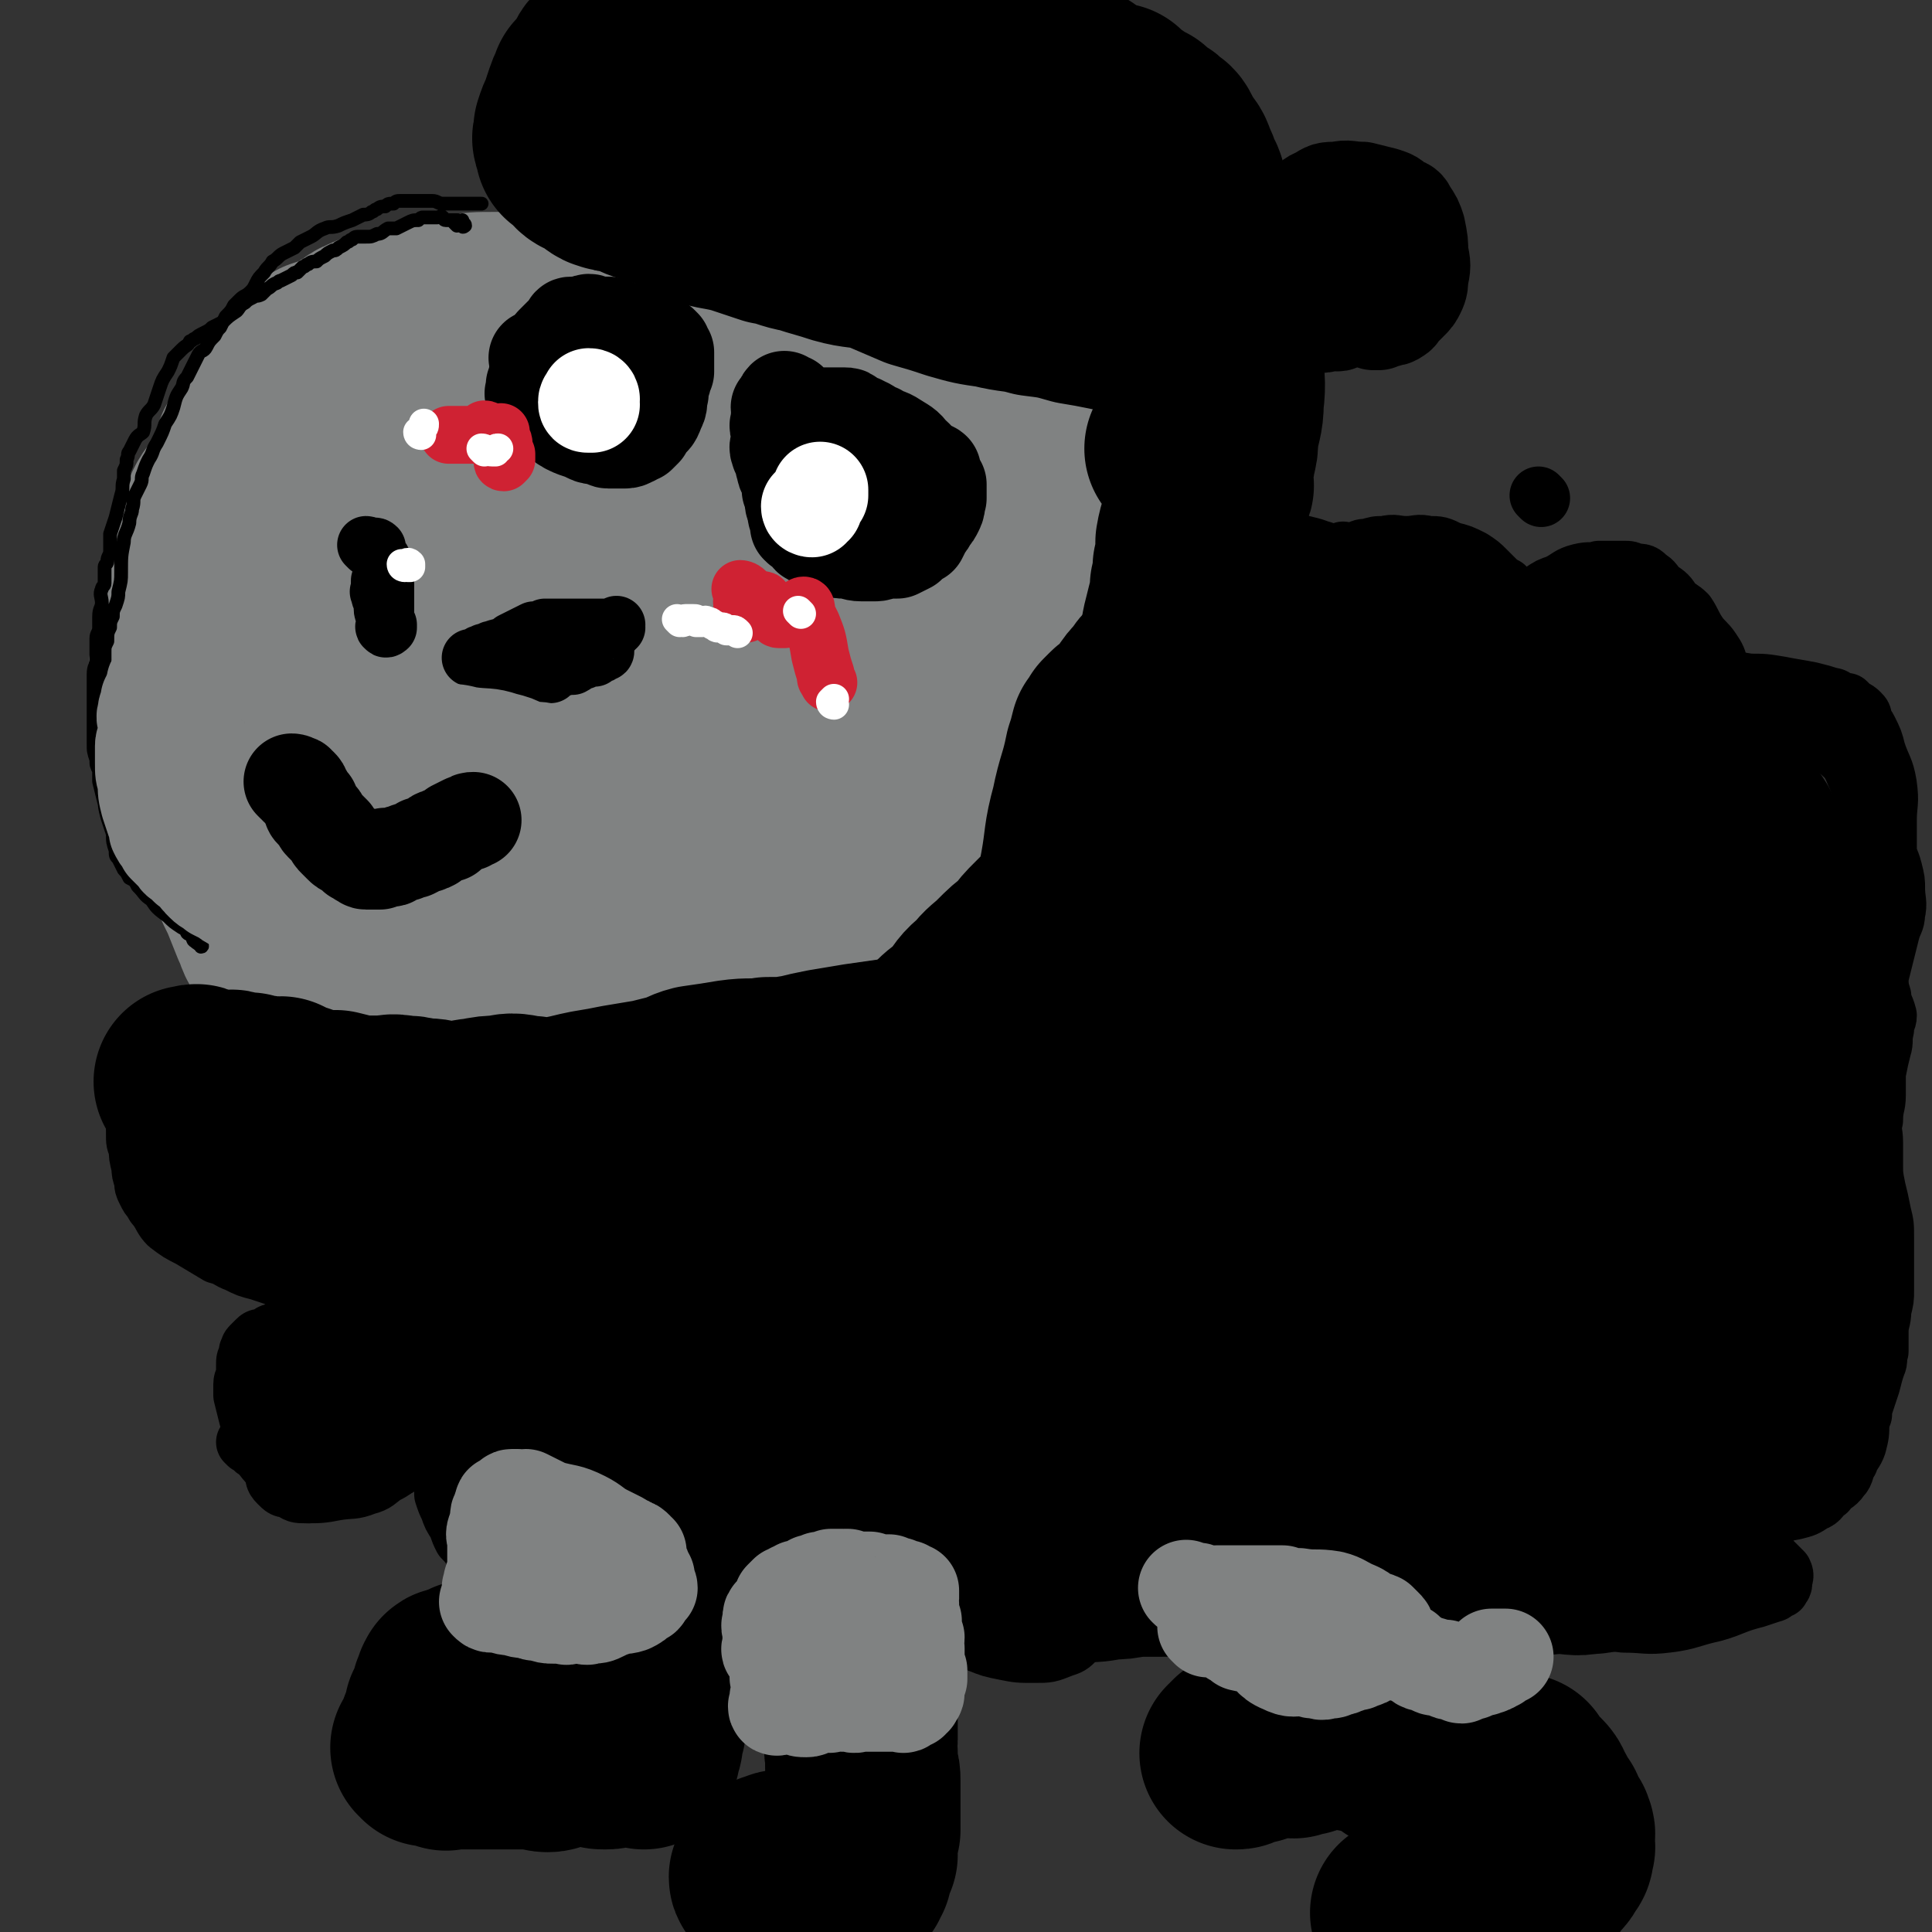 <svg viewBox='0 0 702 702' version='1.1' xmlns='http://www.w3.org/2000/svg' xmlns:xlink='http://www.w3.org/1999/xlink'><rect x="0" y="0" width="702" height="702" fill="#333333" stroke="none"/><g fill='none' stroke='#808282' stroke-width='70' stroke-linecap='round' stroke-linejoin='round'><path d='M342,173c0,0 -1,0 -1,-1 0,0 1,0 2,-1 0,-1 0,-2 0,-2 0,0 0,1 0,2 0,1 0,1 0,2 0,1 0,1 0,3 -1,3 -1,3 -1,6 -1,4 0,4 0,8 -1,4 -1,5 0,9 0,3 0,2 1,5 0,3 -1,3 0,6 0,2 0,2 1,4 0,2 0,2 0,5 0,3 0,3 1,7 0,3 0,3 0,7 0,5 0,5 0,11 0,4 -1,4 0,8 0,3 0,3 0,6 0,2 0,2 1,5 0,1 -1,1 0,3 0,3 0,2 1,5 0,2 0,2 0,4 1,3 0,3 1,6 0,5 0,5 1,10 1,6 1,6 2,12 0,4 -1,4 0,8 0,2 0,2 0,4 1,2 1,2 1,3 1,2 1,2 1,3 0,1 0,1 0,2 1,1 2,1 3,2 0,1 0,1 0,3 1,1 1,1 2,3 2,3 2,3 3,5 3,4 3,4 5,8 2,2 2,2 5,5 2,2 2,2 5,4 3,3 3,3 7,5 2,2 2,2 4,4 3,2 3,2 5,3 2,1 2,0 4,1 1,0 1,0 2,1 1,0 1,0 2,0 1,0 1,0 2,0 2,-1 2,-1 3,-2 2,-1 2,0 4,-1 2,-2 2,-2 4,-5 3,-4 2,-4 4,-9 2,-6 2,-6 4,-12 2,-7 3,-7 4,-13 1,-7 1,-7 1,-14 1,-5 1,-5 0,-11 0,-5 -1,-5 -1,-11 -1,-6 -1,-6 -2,-12 -1,-6 -1,-6 -2,-13 -1,-5 -1,-5 -2,-10 -1,-5 -1,-6 -2,-11 -3,-7 -3,-7 -6,-14 -2,-6 -2,-6 -5,-12 -1,-5 -2,-4 -3,-9 -2,-5 -1,-5 -3,-10 -1,-5 -1,-5 -3,-10 -3,-5 -3,-5 -6,-11 -2,-4 -2,-4 -4,-9 -1,-4 -1,-4 -2,-8 -1,-2 -1,-2 -2,-4 0,-3 0,-3 -1,-5 0,-1 0,-1 -1,-2 0,-1 0,-1 0,-1 0,-1 0,-2 -1,-2 0,0 1,1 0,2 0,2 -1,2 -2,5 -1,7 -1,8 -1,15 -1,11 -2,11 -2,21 1,9 2,9 5,18 2,8 2,8 5,15 2,7 3,6 4,13 3,7 2,7 4,14 2,6 2,6 3,12 1,5 1,6 2,11 1,5 1,5 3,10 1,5 1,5 2,11 2,5 2,5 2,11 1,4 0,4 0,9 0,3 0,3 0,6 0,3 1,3 0,5 0,2 0,1 -1,3 0,1 1,1 0,1 0,1 0,1 -1,2 0,0 0,0 0,1 '/><path d='M323,157c0,0 0,0 -1,-1 0,0 0,0 0,0 -1,-1 0,-1 0,-1 -1,-1 -1,-1 -1,-1 -2,-1 -2,-1 -3,-2 -2,-1 -2,-2 -4,-3 -4,-2 -4,-2 -7,-4 -6,-3 -6,-3 -12,-6 -4,-3 -4,-2 -8,-4 -3,-2 -2,-3 -4,-5 -3,-3 -3,-2 -7,-5 -3,-2 -3,-2 -6,-4 -3,-2 -3,-2 -6,-4 -2,-2 -2,-2 -5,-4 -2,-1 -2,-1 -3,-1 -2,-1 -2,-1 -4,-1 -3,-1 -3,-1 -7,-1 -5,-1 -5,-1 -10,-2 -10,0 -10,0 -20,1 -6,0 -6,1 -12,2 -5,0 -5,0 -9,1 -4,0 -4,0 -7,0 -3,0 -3,0 -7,0 -7,0 -7,0 -14,1 -6,1 -6,0 -12,2 -5,1 -4,1 -9,3 -3,1 -3,0 -7,1 -3,1 -3,1 -5,2 -3,1 -2,2 -5,3 -2,2 -2,1 -5,3 -3,1 -3,1 -6,2 -2,2 -2,2 -4,4 -2,2 -1,3 -3,5 -2,2 -3,2 -5,5 -3,3 -3,3 -5,6 -2,3 -2,3 -4,6 -2,3 -2,3 -3,6 -2,3 -2,3 -3,6 -1,3 0,3 -1,6 -2,3 -2,3 -4,6 -2,3 -2,3 -4,5 -2,3 -1,3 -3,6 -1,4 -2,4 -3,8 -2,4 -2,4 -3,9 -1,10 -1,10 -2,19 -2,10 -2,10 -3,19 0,6 0,6 1,12 0,4 1,4 2,8 2,3 2,3 3,7 1,2 1,2 2,4 2,4 2,3 4,7 2,7 2,7 5,13 2,8 1,8 4,16 2,7 2,7 5,13 2,5 2,5 4,10 2,4 1,4 4,8 2,4 2,4 5,7 3,3 3,3 7,6 4,2 4,2 8,4 4,2 4,2 7,4 3,1 3,1 6,2 3,0 4,0 7,0 4,0 4,-1 8,-1 5,0 5,0 9,0 7,-1 7,-2 13,-2 8,-1 8,-1 16,-1 7,-1 7,-1 14,-1 5,-1 5,0 10,0 5,-1 5,-2 9,-3 6,-1 6,0 11,-1 4,-1 4,-1 7,-2 3,-1 3,0 5,-1 2,-1 2,-1 4,-2 1,-1 2,-1 3,-2 2,-1 2,-1 4,-2 1,-2 2,-1 3,-2 3,-1 3,-2 5,-3 2,-1 2,-1 5,-2 3,-2 4,-2 7,-3 2,-1 2,-1 5,-1 2,-1 2,-1 4,-2 2,-1 2,-1 3,-2 2,-1 2,-1 3,-2 1,-1 1,-1 2,-2 1,-1 2,0 3,-1 1,-2 1,-2 2,-3 3,-4 3,-4 5,-8 3,-7 4,-7 7,-14 2,-7 3,-7 4,-13 1,-4 0,-5 1,-9 0,-4 0,-4 1,-9 0,-4 0,-4 1,-8 0,-5 0,-5 0,-11 0,-4 0,-4 0,-9 -1,-4 -1,-5 -1,-9 -1,-6 -1,-6 -2,-12 -1,-6 -1,-6 -2,-12 -2,-7 -2,-7 -5,-14 -1,-6 -1,-6 -3,-11 -2,-4 -2,-4 -4,-8 -2,-4 -2,-4 -4,-7 -4,-4 -4,-4 -7,-8 -4,-4 -5,-4 -9,-7 -3,-3 -3,-4 -7,-6 -2,-2 -2,-2 -5,-2 -3,-1 -3,-2 -6,-2 -4,-1 -4,-1 -7,0 -5,0 -5,1 -9,1 -5,1 -5,1 -9,2 -4,1 -4,1 -8,1 -5,0 -5,0 -9,1 -7,1 -7,1 -14,3 -4,0 -4,0 -8,1 -3,0 -3,0 -7,0 -3,0 -3,0 -7,0 -3,0 -3,0 -6,0 -4,0 -4,0 -7,0 -4,0 -4,0 -7,1 -2,0 -2,0 -4,1 -2,1 -2,1 -5,2 -2,1 -2,0 -4,2 -3,2 -3,2 -5,4 -4,5 -4,4 -8,9 -5,6 -5,6 -8,13 -2,6 -1,7 -2,14 -2,12 -3,12 -3,24 -1,13 -1,13 1,27 1,13 2,13 4,26 2,16 2,16 4,32 1,15 1,15 2,31 2,16 1,16 3,31 1,13 1,13 3,26 2,8 3,8 6,17 1,4 2,6 4,8 0,1 0,-1 0,-3 0,-2 0,-2 0,-4 0,-4 0,-4 0,-7 0,-6 0,-6 -1,-13 -1,-15 -2,-15 -2,-30 1,-17 2,-17 3,-35 1,-18 1,-18 2,-37 1,-17 1,-17 2,-34 0,-14 0,-14 1,-28 1,-13 2,-13 2,-27 1,-11 0,-11 1,-22 0,-8 1,-8 1,-16 0,-5 0,-5 0,-10 0,-3 -1,-3 0,-6 0,-2 0,-2 1,-4 0,-2 0,-2 1,-4 0,0 1,0 1,0 0,-1 0,-2 1,-2 0,0 1,0 1,0 1,1 1,1 1,1 1,2 1,2 1,3 4,14 4,15 7,29 5,20 5,20 11,41 6,20 7,19 12,39 4,13 3,14 7,27 3,10 3,10 7,20 2,7 2,7 4,13 1,3 1,3 1,5 0,2 -1,2 -1,4 -1,1 -1,1 -1,2 -1,1 0,2 0,2 0,0 0,-1 0,-2 0,-1 0,-1 0,-2 -1,-3 -2,-3 -2,-6 -4,-17 -5,-17 -8,-34 -3,-17 -2,-17 -4,-34 -2,-17 -3,-17 -4,-34 -1,-14 0,-14 1,-28 1,-15 1,-15 3,-29 1,-11 2,-11 4,-21 1,-7 0,-7 2,-13 1,-3 1,-3 3,-5 1,-2 1,-2 2,-2 2,-1 2,-1 4,0 1,0 1,0 3,1 1,1 2,1 3,2 2,2 2,2 4,4 3,6 3,6 6,11 6,10 7,9 12,19 4,9 3,10 6,19 4,11 3,11 7,21 3,12 4,12 7,24 4,12 4,12 8,24 3,10 4,10 7,20 3,11 3,11 5,22 2,10 2,10 3,19 2,7 2,7 3,14 1,5 1,5 2,9 0,2 0,2 0,4 -1,0 -1,1 -1,1 -1,0 -1,0 -2,0 -1,0 -1,-1 -1,-1 -1,-1 -1,-1 -2,-2 -1,-2 0,-2 -2,-5 -3,-6 -3,-5 -6,-11 -5,-10 -6,-9 -9,-20 -3,-9 -4,-9 -5,-18 -1,-9 0,-9 0,-17 -1,-10 -2,-10 -4,-19 -1,-7 -1,-7 -2,-15 -2,-8 -2,-8 -4,-16 -1,-6 -1,-6 -2,-12 -1,-4 -1,-4 -3,-9 -1,-2 0,-2 -2,-4 -1,-1 -1,0 -2,-1 -1,-1 -1,-2 -2,-2 0,0 0,1 0,2 0,0 0,0 0,1 0,2 -1,2 0,3 1,15 1,15 4,29 3,17 3,17 9,34 3,13 3,13 8,25 6,12 6,12 12,24 4,8 3,9 8,16 4,5 4,5 9,9 1,1 2,1 3,2 1,1 1,1 1,1 0,0 0,0 1,0 0,1 0,1 1,2 0,2 0,2 1,4 1,2 1,2 2,6 1,4 1,4 2,9 0,3 0,3 0,5 0,2 0,2 0,4 -1,1 -1,1 -2,2 0,1 0,1 -1,2 0,1 -1,0 -1,1 -3,2 -3,2 -6,4 -4,4 -4,4 -8,8 -4,3 -3,4 -7,7 -4,4 -4,4 -8,7 -4,3 -4,3 -8,6 -3,2 -3,2 -7,4 -4,3 -4,3 -9,6 -4,2 -4,2 -8,3 -5,2 -5,2 -9,3 -5,1 -5,1 -10,2 -4,0 -4,0 -8,0 -2,1 -2,1 -5,1 -4,0 -4,0 -7,0 -2,-1 -2,-1 -5,-1 -2,-1 -2,-1 -4,-1 -3,-1 -3,-1 -5,-1 -1,-1 -1,-1 -3,-1 -1,-1 0,-1 -2,-2 -2,0 -2,0 -4,0 -3,-1 -3,-1 -5,-2 -5,-2 -5,-2 -9,-4 -3,-1 -4,-1 -7,-2 -2,-1 -2,-1 -4,-3 -1,-1 -1,-1 -2,-2 -1,0 -1,-1 -2,-1 -1,-1 -1,-1 -2,-2 -1,-1 -1,-1 -2,-2 -1,-1 -1,-1 -3,-3 -1,-1 -1,-1 -1,-2 -1,-1 -1,-1 -2,-2 -2,-2 -2,-2 -3,-3 -1,-1 -1,-1 -1,-2 -1,-1 0,-1 -1,-2 0,-2 0,-2 0,-4 -1,-1 -1,-1 -1,-3 -1,-1 -1,-1 -2,-2 -1,-2 0,-2 -1,-4 0,-1 -1,-1 -1,-2 0,-1 0,-1 0,-2 0,-1 -1,-1 -1,-1 -1,-1 -1,-1 -2,-2 '/></g>
<g fill='none' stroke='#000000' stroke-width='70' stroke-linecap='round' stroke-linejoin='round'><path d='M115,405c0,0 -1,-1 -1,-1 0,0 0,1 1,2 1,1 1,1 2,2 0,1 0,1 0,2 0,1 1,1 2,2 0,3 0,3 0,6 1,6 1,6 2,11 1,6 1,6 3,12 2,6 2,6 4,11 1,4 1,4 3,8 2,4 1,4 3,7 2,2 2,2 3,4 1,1 1,2 2,3 1,1 1,1 3,2 1,2 1,2 2,3 2,2 2,2 4,4 4,4 4,4 8,8 5,5 5,5 10,10 4,4 5,3 8,7 4,4 4,5 8,8 3,3 3,3 6,6 3,2 3,2 6,4 2,2 1,2 3,4 2,1 2,0 5,1 1,1 1,2 3,2 2,1 3,1 5,2 4,2 4,3 8,5 5,1 5,1 10,2 3,1 3,1 7,1 2,1 2,1 4,1 2,1 2,1 4,1 2,0 2,0 3,0 5,1 5,1 9,2 4,0 4,1 8,1 4,1 4,2 8,2 4,1 4,0 8,1 4,1 4,1 8,2 2,0 2,0 4,0 3,1 3,2 6,2 3,1 3,1 6,2 2,1 2,1 4,2 3,1 3,1 6,2 3,1 3,2 7,3 4,1 4,1 8,1 5,1 5,1 10,1 4,1 4,1 8,2 3,1 3,0 7,0 3,1 3,1 6,1 5,1 5,1 9,1 5,1 5,0 9,0 4,0 4,1 8,0 4,0 4,0 8,-1 5,0 5,0 10,-1 4,0 4,0 9,-1 6,0 6,0 11,0 5,-1 5,-1 9,-2 6,-1 6,-1 11,-2 5,-1 5,-2 10,-3 8,-1 8,-1 16,-1 7,1 7,1 13,1 6,1 6,1 12,1 5,1 5,0 9,0 6,1 6,1 13,2 6,0 6,0 12,0 6,1 6,2 12,2 8,1 8,1 15,1 6,1 6,0 12,0 5,0 5,1 10,0 3,0 3,0 7,-2 4,-1 4,-1 9,-3 3,-2 3,-2 7,-4 3,-2 4,-1 7,-3 2,-2 2,-3 4,-5 1,-1 2,-1 3,-3 3,-2 3,-2 6,-5 3,-3 2,-4 5,-7 3,-4 3,-3 5,-7 2,-4 2,-4 4,-8 2,-6 3,-5 5,-11 3,-5 3,-5 5,-10 2,-4 2,-4 3,-8 2,-5 2,-5 3,-10 1,-9 0,-9 1,-18 1,-8 2,-7 3,-15 1,-5 1,-5 1,-11 1,-5 1,-5 1,-11 0,-6 0,-6 0,-12 0,-6 -1,-6 -1,-11 0,-5 0,-5 0,-10 0,-4 0,-4 0,-8 0,-3 0,-3 0,-5 0,-5 0,-5 -1,-9 -1,-6 0,-6 -1,-11 -1,-5 -1,-5 -2,-11 -1,-6 -1,-6 -3,-11 -1,-6 -2,-6 -4,-11 -2,-3 -1,-4 -3,-7 -1,-3 -2,-3 -3,-6 -2,-4 -2,-4 -3,-8 -1,-2 -1,-2 -3,-5 -2,-3 -2,-2 -4,-5 -3,-4 -2,-4 -4,-7 -3,-3 -3,-3 -6,-6 -2,-3 -1,-4 -4,-6 -3,-4 -3,-3 -7,-6 -3,-3 -3,-3 -6,-5 -3,-2 -3,-2 -5,-4 -3,-2 -3,-3 -6,-4 -2,-1 -2,-1 -5,-1 -3,-1 -3,-1 -5,-2 -3,-1 -3,-1 -5,-2 -4,-1 -4,-1 -7,-2 -6,-1 -6,-2 -12,-3 -4,-1 -4,0 -8,0 -3,-1 -3,-1 -6,-1 -1,-1 -1,-1 -3,-1 -4,-1 -4,-1 -7,-2 -6,-2 -6,-2 -11,-4 -6,-2 -5,-2 -11,-4 -4,-2 -4,-2 -8,-3 -4,-2 -4,-2 -8,-3 -4,-1 -4,-1 -8,-2 -3,-1 -3,-1 -6,-2 -2,0 -2,0 -4,0 -2,-1 -2,-2 -4,-2 0,0 -1,0 -1,0 -1,-1 -1,-1 -2,-1 -1,0 -1,-1 -2,0 0,0 0,1 -1,1 0,0 -1,0 -2,0 0,0 -1,0 -1,0 -2,0 -2,0 -3,0 -2,1 -2,0 -3,1 -2,0 -2,0 -3,1 -2,1 -2,1 -4,2 -3,1 -3,1 -5,1 -3,2 -3,1 -6,3 -2,1 -2,1 -4,2 -2,1 -2,1 -4,2 -1,1 -1,1 -2,2 -1,1 -1,1 -2,2 -3,3 -3,2 -5,5 -3,3 -3,3 -5,6 -2,2 -2,2 -4,5 -1,2 -1,2 -2,4 0,1 1,1 0,2 0,2 0,2 0,4 0,2 0,2 -1,3 0,5 -1,5 -1,9 0,6 1,7 0,13 0,5 0,5 0,9 -1,4 -1,5 -3,8 -1,3 -1,2 -2,4 -1,2 0,2 -1,4 0,1 -1,1 -2,3 0,1 0,1 -1,2 -3,3 -3,2 -6,4 -5,4 -5,4 -9,8 -3,3 -3,3 -6,6 -3,3 -3,3 -6,7 -4,3 -4,3 -8,7 -3,3 -4,3 -7,7 -5,4 -4,4 -8,9 -3,3 -4,3 -7,6 -3,3 -3,3 -6,6 -5,4 -5,4 -11,8 -6,3 -6,2 -12,5 -5,3 -4,4 -9,6 -4,1 -4,1 -8,2 -4,2 -4,2 -8,4 -5,1 -5,1 -10,2 -6,2 -6,2 -11,4 -4,1 -4,1 -8,2 -4,1 -4,1 -7,2 -6,1 -6,1 -11,2 -6,0 -6,0 -11,1 -6,0 -6,-1 -11,0 -5,0 -5,0 -9,1 -4,1 -4,1 -8,2 -3,0 -3,1 -6,1 -6,0 -7,-1 -13,-1 -6,-1 -6,-1 -12,-1 -4,-1 -4,-1 -8,-2 -2,0 -2,0 -5,0 -2,-1 -2,-2 -4,-2 -2,-1 -3,-1 -5,-1 -2,-1 -3,0 -5,-1 -3,-1 -3,-1 -5,-2 -2,-1 -2,-1 -4,-2 -1,0 -2,0 -3,0 -1,-1 -1,-1 -2,-1 -1,-1 -1,-1 -2,-1 0,-1 -1,0 -1,0 1,0 1,-1 2,0 0,0 0,0 1,1 1,0 1,0 2,0 3,2 3,2 5,4 4,3 3,4 8,6 6,3 6,2 12,4 4,1 3,2 7,4 4,1 4,1 9,2 3,1 3,1 7,2 3,1 3,1 7,2 3,1 3,1 6,1 6,0 6,0 12,1 8,0 8,0 15,0 6,0 6,0 11,0 3,-1 3,-1 7,-1 3,0 3,0 7,0 2,-1 2,-2 5,-2 3,-2 3,-1 7,-2 5,-2 5,-2 10,-4 6,-1 6,-1 12,-2 5,-1 5,-1 10,-3 2,0 2,-1 5,-1 1,-1 1,0 2,0 1,-1 1,-1 1,-1 1,-1 1,-1 1,0 0,0 0,0 0,1 -1,1 -1,1 -2,2 -6,7 -6,7 -12,14 -7,9 -7,9 -16,17 -8,7 -8,7 -16,14 -6,5 -5,6 -12,9 -6,3 -6,2 -13,4 -6,2 -6,2 -13,3 -5,1 -5,1 -11,2 -4,1 -4,1 -8,2 -5,0 -5,0 -10,0 -5,0 -5,0 -9,0 -5,-1 -5,-1 -9,-1 -4,-1 -4,-1 -7,-2 -2,0 -3,0 -4,0 -2,-1 -2,-1 -3,-2 -1,-1 -1,-1 -1,-1 -1,-1 -1,0 -1,-1 0,0 -1,-1 0,-1 0,0 0,1 1,1 2,-1 2,-1 3,-1 4,-1 4,-1 8,0 9,1 9,1 17,3 11,2 11,2 21,5 7,2 7,2 13,3 7,2 7,3 15,5 9,3 9,2 18,5 11,4 11,4 22,8 11,3 11,4 22,7 11,3 12,3 23,5 12,3 12,4 23,6 11,2 11,1 21,2 10,1 10,0 19,1 9,0 9,1 18,1 7,-1 7,-1 14,-2 6,-2 6,-2 13,-3 5,-1 5,-1 11,-3 8,-2 8,-2 16,-4 7,-3 7,-3 14,-6 8,-2 8,-2 16,-4 7,-2 7,-1 14,-3 5,-2 4,-2 9,-4 5,-1 5,-1 9,-2 4,-1 4,0 9,-2 7,-1 7,-1 14,-3 6,-2 6,-3 12,-5 4,-1 4,-1 8,-2 2,-1 2,-1 4,-2 3,-1 3,-1 6,-3 2,-1 2,-1 4,-1 3,-1 3,-1 5,-1 2,-1 2,-1 4,-1 1,0 1,0 3,0 0,0 1,0 1,0 -1,0 -1,0 -2,0 0,0 0,-1 -1,0 -1,0 -1,0 -3,1 -8,2 -8,3 -16,5 -16,4 -16,3 -31,7 -11,2 -11,2 -22,4 -12,3 -12,4 -23,6 -14,3 -14,3 -29,6 -14,2 -14,2 -28,4 -14,2 -15,1 -29,2 -14,1 -14,1 -28,1 -12,-1 -12,-1 -24,-3 -11,-1 -11,0 -23,-2 -11,-3 -11,-3 -21,-6 -8,-2 -8,-2 -15,-4 -5,-2 -5,-2 -9,-4 -1,-1 -1,-1 -2,-2 -1,0 -2,0 -2,0 -1,-1 0,0 1,0 1,0 1,0 2,0 2,-1 2,-2 4,-1 3,0 3,0 7,1 13,4 13,4 26,7 15,3 15,3 30,7 15,4 15,4 30,8 16,4 16,5 32,9 16,3 17,2 33,6 15,3 15,4 31,8 14,4 14,4 29,7 14,3 15,2 29,4 13,2 13,3 26,5 9,0 9,0 18,-1 6,0 6,1 12,-1 3,-1 3,-2 5,-5 2,-2 3,-2 5,-4 2,-3 2,-3 3,-7 3,-7 3,-7 5,-14 3,-7 2,-7 4,-14 1,-3 1,-3 1,-7 0,-2 0,-2 -1,-4 0,-1 0,-1 -1,-2 0,-1 0,-1 -1,-2 0,-1 0,-1 -1,-2 -1,-1 -1,-1 -1,-2 -1,-1 -1,-1 -2,-3 -1,-1 -1,-1 -2,-3 -1,-2 -1,-2 -2,-5 -1,-7 -1,-7 -2,-14 -1,-12 -1,-12 -1,-24 -1,-11 -1,-11 0,-22 1,-12 2,-12 4,-23 2,-10 3,-10 3,-21 0,-9 -1,-9 -1,-17 0,-8 1,-8 0,-15 -1,-10 -3,-9 -5,-18 -2,-8 -1,-8 -3,-15 -2,-7 -2,-7 -4,-14 -1,-6 -2,-5 -3,-11 -1,-3 0,-3 -1,-6 -1,-2 -1,-2 -2,-4 0,-1 0,-1 -1,-1 0,-1 0,-2 -1,-2 -1,0 -1,0 -2,1 -2,0 -2,1 -4,1 -4,0 -4,0 -7,0 -5,0 -5,0 -11,0 -4,0 -4,-1 -9,-1 -5,0 -5,0 -9,0 -4,0 -4,0 -8,0 -5,-1 -5,-1 -9,-2 -8,-2 -8,-1 -16,-3 -6,-1 -6,-2 -12,-3 -6,-1 -7,-1 -13,-2 -7,-1 -7,0 -13,-1 -6,-1 -6,-2 -11,-2 -6,-1 -6,0 -12,-1 -6,-1 -6,-1 -11,-1 -5,-1 -5,-1 -10,0 -4,0 -4,0 -8,1 -3,0 -3,1 -5,2 -2,0 -2,0 -3,1 -1,1 -1,1 -2,2 -1,2 -1,2 -2,3 -1,4 -1,4 -2,7 -2,10 -3,10 -5,20 -3,11 -2,11 -4,22 -2,10 -2,11 -4,21 -2,9 -2,9 -5,18 -3,7 -3,7 -7,15 -4,8 -4,8 -9,15 -5,8 -6,8 -11,15 -6,9 -6,10 -13,18 -6,8 -7,7 -14,15 -5,6 -4,7 -9,14 -4,4 -5,3 -9,7 -3,3 -3,3 -5,6 -1,2 -2,1 -3,3 0,1 0,2 0,2 -1,0 -2,-1 -1,-2 0,0 0,0 1,-1 1,-1 1,-1 2,-2 1,-1 1,-1 3,-2 2,-1 2,-1 3,-2 5,-5 5,-5 10,-9 8,-7 9,-6 17,-13 9,-9 9,-9 17,-18 12,-14 12,-14 23,-29 11,-14 11,-14 20,-29 9,-15 8,-16 17,-30 9,-13 10,-12 20,-25 8,-11 8,-11 17,-22 3,-4 3,-4 7,-9 1,-2 2,-2 3,-3 1,0 0,0 0,1 0,0 1,0 0,0 0,1 0,1 -1,2 -2,2 -1,2 -3,4 -7,8 -7,8 -13,17 -12,14 -12,14 -24,29 -10,13 -10,13 -19,27 -7,12 -6,13 -12,25 -8,14 -8,14 -16,27 -7,12 -7,12 -14,24 -5,9 -6,9 -10,18 -4,7 -4,7 -7,15 -1,5 -1,5 -2,11 0,3 0,3 1,5 0,2 0,1 1,3 0,0 0,0 1,1 0,1 -1,1 0,1 0,0 0,0 1,0 0,-1 0,0 1,0 1,0 1,0 2,0 0,-1 1,-1 1,-1 2,-2 2,-2 3,-4 3,-4 3,-4 6,-7 14,-18 15,-18 28,-36 9,-15 8,-16 17,-32 6,-12 5,-12 12,-24 6,-10 7,-9 13,-19 5,-9 4,-10 8,-19 4,-7 5,-7 9,-14 3,-6 3,-6 6,-12 4,-5 3,-5 7,-10 2,-5 2,-5 5,-9 2,-3 2,-3 4,-6 2,-1 2,-1 4,-3 1,-1 0,-1 1,-2 1,-1 1,0 2,0 0,0 1,-1 1,0 0,0 0,1 -1,2 -4,10 -4,10 -8,21 -7,21 -7,21 -14,43 -6,18 -6,18 -12,37 -5,17 -7,17 -11,35 -4,18 -1,18 -5,36 -2,13 -3,13 -7,25 -2,8 -3,8 -4,15 -1,1 0,2 0,3 0,0 0,-1 1,-2 1,-1 1,-1 2,-2 1,-1 1,-2 1,-4 2,-3 2,-3 3,-7 3,-11 2,-11 5,-22 3,-13 3,-13 7,-26 3,-9 3,-9 6,-18 4,-10 5,-10 10,-20 3,-8 3,-8 7,-15 4,-8 5,-7 9,-14 4,-8 4,-8 7,-16 4,-10 4,-10 9,-19 4,-9 4,-9 8,-17 5,-11 5,-11 9,-22 3,-8 4,-8 7,-16 2,-6 2,-6 4,-12 2,-4 1,-4 3,-9 0,-2 1,-2 1,-4 1,-2 1,-3 0,-3 0,-1 0,0 -1,1 -1,1 -1,1 -2,2 -2,3 -2,3 -4,6 -7,14 -9,13 -15,27 -7,17 -6,18 -12,36 -5,18 -6,18 -9,36 -3,20 -1,20 -3,40 -2,19 -3,19 -5,38 -1,17 0,17 -1,33 0,12 0,12 -1,23 0,3 0,4 1,6 0,0 1,-1 2,-2 1,-1 1,-1 1,-3 2,-2 2,-2 2,-5 2,-8 2,-8 4,-16 2,-16 0,-16 4,-32 2,-12 5,-11 8,-23 2,-11 0,-12 3,-24 2,-11 3,-10 7,-21 3,-10 3,-10 7,-20 3,-8 3,-8 6,-17 3,-6 4,-6 6,-12 4,-8 3,-8 7,-15 2,-5 2,-5 5,-10 2,-3 2,-3 4,-6 1,-1 1,-1 2,-3 1,-1 2,-1 3,-2 1,0 0,-1 1,-1 1,-1 1,-1 2,0 1,0 1,0 1,1 1,1 1,0 2,2 1,3 0,3 0,6 1,11 1,11 1,21 0,16 0,16 -1,31 0,12 -1,12 -2,25 -2,16 -2,16 -4,33 -2,18 -3,18 -5,35 -1,14 -2,15 -2,29 0,8 1,8 3,15 1,2 1,2 2,3 1,0 1,-1 2,-2 0,-1 0,-2 0,-3 1,-2 2,-2 2,-4 1,-3 0,-3 0,-6 0,-8 0,-8 -1,-15 0,-11 0,-11 0,-23 1,-9 2,-9 2,-19 -1,-8 -3,-8 -3,-17 0,-7 1,-7 2,-14 1,-7 2,-7 3,-14 1,-6 1,-6 1,-12 0,-7 -1,-7 -1,-14 0,-6 0,-6 0,-11 0,-5 0,-5 0,-10 0,-5 0,-5 -1,-10 0,-3 1,-3 0,-6 0,-2 0,-2 -1,-4 -1,-1 -1,-1 -1,-2 '/><path d='M437,182c0,0 -1,0 -1,-1 1,-1 1,-1 3,-2 0,-1 1,-1 1,-1 1,-1 2,0 2,-1 1,-1 0,-1 0,-2 0,-1 0,-1 0,-3 0,-1 0,-1 0,-3 1,-2 1,-2 1,-3 1,-4 1,-4 1,-7 1,-7 2,-7 2,-13 1,-8 0,-8 0,-15 0,-5 0,-5 0,-10 0,-4 0,-4 -1,-7 0,-3 1,-3 0,-6 0,-2 0,-2 0,-4 -1,-2 -1,-2 -1,-4 0,-1 0,-1 -1,-2 0,-3 0,-3 -1,-5 0,-2 0,-2 -1,-4 -1,-2 -1,-2 -2,-5 -1,-2 -1,-2 -2,-4 -1,-3 -1,-3 -2,-5 -1,-2 -1,-2 -2,-4 -1,-3 0,-3 -2,-6 -1,-3 -1,-3 -2,-5 -1,-3 -1,-3 -3,-5 -1,-2 -1,-2 -2,-4 -1,-2 -1,-2 -3,-3 -1,-2 -2,-1 -3,-2 -2,-1 -2,-1 -3,-3 -2,-1 -3,-1 -5,-3 -3,-2 -3,-2 -5,-4 -4,-1 -4,0 -8,-2 -3,-2 -2,-2 -5,-4 -3,-1 -3,-1 -6,-2 -4,-1 -4,-2 -8,-3 -5,-2 -5,-2 -10,-4 -4,-1 -4,0 -7,-1 -2,-1 -2,-1 -4,-2 -2,-1 -2,-1 -4,-2 -2,-1 -2,-1 -5,-2 -5,-1 -4,-2 -9,-3 -8,-1 -8,-1 -17,-2 -4,-1 -4,-1 -9,-2 -4,-1 -4,-1 -7,-2 -3,0 -3,0 -6,0 -3,0 -3,0 -5,0 -5,0 -5,-1 -9,-1 -8,0 -8,0 -16,1 -6,0 -6,0 -12,1 -4,0 -4,0 -7,1 -3,0 -3,1 -5,1 -2,1 -2,1 -4,1 -3,1 -3,1 -7,3 -5,2 -5,2 -9,4 -3,2 -3,2 -5,5 -3,2 -2,2 -4,5 -2,3 -2,3 -4,5 -1,3 -1,2 -2,5 -1,3 -1,3 -2,6 -1,2 -1,2 -2,5 0,1 0,1 0,2 0,1 -1,1 0,2 0,1 0,1 1,2 0,1 -1,1 0,1 0,1 1,0 2,1 1,1 1,2 2,3 1,1 2,1 4,2 2,1 2,2 4,3 3,1 3,1 5,1 3,1 3,1 6,2 2,1 2,1 5,2 3,1 3,1 7,2 5,2 5,3 10,5 7,3 7,2 15,4 6,2 6,2 12,4 6,1 6,2 12,3 6,2 7,2 13,4 7,2 8,1 15,3 7,3 7,3 14,6 7,2 7,2 13,4 7,2 7,2 14,3 8,2 8,1 15,3 8,1 8,1 15,3 6,1 6,1 11,2 5,1 5,1 9,2 6,2 5,2 11,4 3,2 3,2 7,3 3,1 3,0 6,1 2,0 2,0 4,0 1,0 1,0 2,0 0,0 1,0 1,0 0,-1 -1,-1 -2,-2 0,-1 0,-2 -1,-3 -2,-2 -2,-2 -5,-5 -7,-5 -7,-5 -14,-10 -7,-6 -7,-6 -15,-12 -7,-5 -7,-4 -14,-9 -6,-5 -6,-5 -12,-9 -7,-4 -7,-4 -14,-8 -6,-3 -5,-4 -11,-7 -5,-4 -5,-4 -10,-7 -7,-4 -7,-4 -13,-8 -7,-3 -7,-2 -13,-5 -5,-2 -5,-2 -8,-5 -4,-2 -4,-2 -8,-4 -2,-1 -2,-1 -4,-2 -2,-1 -2,-1 -4,-1 -2,0 -2,0 -4,0 -2,0 -2,0 -4,0 -1,0 -1,0 -2,1 -2,0 -2,0 -3,1 -1,0 -1,0 -2,0 -1,0 -1,0 -2,0 -1,0 -1,0 -2,0 -1,0 -1,0 -2,0 -2,0 -2,0 -3,0 '/><path d='M430,164c0,0 -1,-1 -1,-1 0,0 1,1 2,1 1,0 1,0 2,0 1,0 2,0 2,0 0,0 -1,1 -1,1 1,0 1,0 2,0 0,0 0,0 0,1 1,1 1,1 1,3 1,2 1,2 0,5 0,5 0,5 -1,10 -1,7 -2,7 -3,13 0,5 0,5 -1,9 0,3 0,3 -1,7 0,3 0,3 -1,7 -1,4 -1,4 -2,8 -1,6 -1,6 -2,11 -1,6 -1,6 -3,12 -1,6 -2,6 -4,11 -2,5 -2,5 -4,10 -3,5 -3,5 -6,11 -2,5 -1,5 -3,10 -1,7 -1,7 -2,13 -2,6 -2,6 -4,11 -2,5 -2,5 -4,9 -1,5 -1,5 -3,9 -2,4 -2,4 -4,7 -2,3 -2,3 -4,6 -3,4 -3,4 -6,7 -3,3 -3,3 -7,6 -3,4 -3,4 -7,7 -3,3 -3,3 -6,5 -4,3 -4,3 -8,4 -5,3 -5,3 -11,4 -7,2 -7,1 -14,2 -7,1 -7,1 -14,2 -6,1 -6,1 -12,2 -5,1 -5,1 -9,2 -6,1 -6,1 -12,1 -6,1 -6,0 -13,1 -6,1 -6,1 -13,2 -4,1 -4,2 -8,3 -4,1 -4,1 -8,2 -6,1 -6,1 -12,2 -5,1 -5,1 -11,2 -5,1 -4,1 -9,2 -3,1 -3,1 -7,1 -3,0 -3,-1 -7,-1 -5,-1 -5,-1 -9,0 -4,0 -4,0 -9,1 -3,0 -3,1 -7,1 -3,0 -3,0 -6,0 -3,-1 -3,-1 -7,-1 -4,-1 -4,-1 -7,-1 -4,-1 -4,0 -7,0 -5,0 -5,0 -9,0 -4,-1 -4,-1 -8,-2 -3,0 -3,0 -6,0 -3,-1 -3,-1 -7,-2 -1,-1 -2,0 -3,-1 -2,-1 -2,-1 -4,-2 -1,0 -1,1 -2,1 -2,-1 -2,-1 -4,-1 -1,-1 -1,0 -3,0 -1,-1 -1,-1 -2,-1 -1,-1 -1,0 -2,0 -1,0 -1,0 -2,0 -1,-1 -1,-1 -2,-1 -1,-1 -2,0 -3,0 -2,0 -2,0 -3,0 -1,0 -1,0 -2,0 -2,-1 -2,-1 -4,-1 0,-1 0,-1 -1,-1 -1,-1 -1,0 -2,0 0,0 0,0 -1,0 '/><path d='M245,583c0,0 -1,0 -1,-1 0,0 1,-1 1,-1 0,0 -1,1 0,1 0,1 0,1 1,1 0,2 0,2 0,3 0,1 0,1 0,2 0,1 0,1 0,2 0,1 0,1 0,3 0,1 0,1 0,1 -1,2 -1,2 -1,3 -1,1 0,1 0,2 -1,1 -1,1 -2,2 0,1 0,1 -1,3 0,2 -1,2 -1,4 -1,4 -1,4 -2,8 -1,3 -2,3 -3,6 0,3 0,3 0,6 -1,1 -1,1 -1,3 -1,1 0,1 0,2 0,1 -1,1 -1,1 0,1 0,1 0,2 0,0 0,1 0,1 0,0 0,-1 0,-2 -2,0 -2,0 -4,0 -2,0 -2,0 -4,0 -3,1 -3,2 -6,2 -2,0 -2,0 -4,-1 -2,0 -2,0 -4,0 -3,0 -3,0 -5,0 -2,0 -2,0 -4,0 -2,1 -2,2 -4,2 -2,0 -3,-1 -5,-1 -5,0 -5,0 -9,0 -5,0 -5,0 -9,0 -3,0 -3,0 -7,0 -3,0 -3,0 -6,0 -1,0 -1,1 -1,0 -2,0 -2,0 -3,-1 -2,0 -2,0 -3,0 0,-1 -1,-1 -1,-1 1,0 1,1 2,0 0,0 0,-1 0,-2 0,-1 0,-1 0,-2 1,-1 0,-1 1,-2 0,-1 0,-1 1,-2 0,-1 1,-1 1,-2 0,0 0,0 0,-1 0,-1 0,-1 0,-2 1,-1 1,-1 1,-2 1,-1 0,-1 1,-2 0,-1 1,-1 1,-2 0,0 -1,-1 0,-1 0,-1 1,-1 1,-1 0,-1 -1,-1 0,-2 0,-1 1,0 2,-1 1,0 1,0 2,0 1,-1 1,-1 3,-2 2,0 2,-1 4,-1 3,-1 3,0 6,-1 3,0 3,0 6,-1 2,0 2,0 4,0 2,0 2,0 4,0 2,0 2,0 3,0 1,0 1,0 2,0 1,0 1,0 1,0 '/><path d='M309,605c0,0 -1,-1 -1,-1 0,0 1,1 2,0 0,0 0,-1 0,-1 -1,1 -1,2 0,3 0,1 1,1 1,2 0,1 -1,1 0,3 0,2 0,2 1,3 0,3 0,2 1,5 0,3 0,3 0,6 0,3 0,3 0,7 0,2 -1,2 0,5 0,3 0,3 0,5 1,3 1,3 1,5 0,3 0,3 0,6 0,3 0,3 0,7 0,2 0,2 0,5 -1,2 -1,2 -1,4 -1,3 0,3 0,5 -1,2 -1,2 -2,4 0,1 0,1 0,2 -1,1 -1,1 -1,2 -1,0 -1,0 -1,0 -1,1 -1,0 -1,0 -1,0 -1,0 -1,0 -1,0 -1,0 -1,0 -1,0 -1,0 -2,0 -1,0 -1,0 -3,0 -4,0 -4,0 -7,0 -2,1 -2,1 -5,1 -1,1 -1,0 -3,0 -1,0 -1,0 -3,0 0,0 0,0 -1,0 -1,0 -1,0 -2,0 0,0 0,1 -1,0 0,0 0,0 0,-1 0,0 -1,1 -1,0 0,0 1,0 2,-1 0,-1 0,-1 1,-2 0,0 0,1 1,0 1,0 1,-1 2,-1 2,0 2,1 4,1 2,1 2,0 4,0 2,0 2,1 4,0 1,0 1,-1 2,-1 1,0 2,1 3,0 2,0 2,-1 4,-3 '/><path d='M465,621c0,0 -1,-1 -1,-1 0,0 1,1 1,0 1,0 0,0 0,-1 '/><path d='M508,637c0,0 -1,-1 -1,-1 0,-1 1,-1 1,-1 0,-1 0,-1 -1,-1 0,-1 0,-1 -1,-2 -1,0 -1,0 -2,0 -2,0 -2,0 -3,-1 -2,0 -2,1 -4,0 -3,0 -3,0 -7,-1 -3,0 -3,0 -6,0 -3,0 -3,0 -5,0 -2,1 -2,1 -5,2 -2,0 -2,0 -4,1 -2,0 -2,-1 -4,-1 -1,0 -1,0 -1,0 -2,1 -2,1 -3,1 -2,0 -2,0 -3,0 -2,1 -2,1 -3,2 -1,0 -1,-1 -2,-1 0,1 0,1 -1,1 0,1 0,0 -1,0 0,0 -1,0 -1,0 0,1 0,1 -1,1 0,1 0,1 -1,1 '/><path d='M547,645c0,0 -2,-1 -1,-1 1,-1 2,0 3,-1 1,0 1,0 2,0 0,0 0,0 1,0 0,1 0,1 0,2 1,1 1,1 2,2 2,1 2,1 3,2 2,2 1,2 3,5 1,2 1,2 3,5 1,2 0,2 1,4 1,1 2,1 2,2 1,2 0,2 0,4 0,2 1,2 0,3 0,2 0,2 -1,3 -1,2 -1,2 -2,3 -2,2 -2,3 -4,5 -2,1 -2,1 -4,2 -3,2 -3,3 -6,4 -4,2 -5,1 -9,2 -7,2 -7,1 -14,3 -4,0 -4,1 -8,2 -2,0 -2,0 -4,0 0,0 -1,1 -1,0 -1,0 -1,0 -2,-1 '/></g>
<g fill='none' stroke='#000000' stroke-width='35' stroke-linecap='round' stroke-linejoin='round'><path d='M196,131c0,0 -1,-1 -1,-1 0,0 1,1 1,1 0,0 0,0 0,-1 '/><path d='M215,135c0,0 0,-1 -1,-1 0,0 -1,1 -1,1 0,0 1,-1 1,-1 0,0 0,1 0,1 -1,0 -1,0 -2,0 0,0 -1,-1 -1,0 0,0 0,1 0,1 -1,1 -1,0 -3,1 0,0 0,0 0,1 -1,1 -1,1 -2,1 0,1 0,1 -1,1 0,1 0,0 0,1 -2,2 -2,2 -2,3 -1,1 0,1 0,1 -1,1 -1,1 -1,2 -1,0 -1,1 0,1 0,1 1,1 1,2 0,1 0,1 0,1 0,1 0,1 1,2 0,0 0,0 1,1 1,0 1,1 2,1 1,1 1,0 2,1 3,1 3,1 5,2 2,1 2,0 4,1 2,0 2,1 3,1 2,0 2,0 4,0 1,0 1,0 2,0 2,0 2,-1 3,-1 1,-1 1,-1 2,-1 1,-1 1,-1 2,-2 0,-1 0,-1 1,-2 1,-1 1,-1 2,-2 1,-1 1,-2 2,-4 1,-2 0,-2 1,-5 0,-3 0,-3 1,-5 0,-2 0,-2 1,-3 0,-2 0,-2 0,-3 0,-1 0,-1 0,-2 0,-1 0,-1 0,-2 -1,-1 -1,-1 -1,-2 0,0 -1,-1 -1,-1 0,0 0,1 0,1 -2,-1 -2,-3 -4,-4 -4,-2 -4,-1 -9,-2 -3,-1 -3,-1 -6,-2 -2,0 -2,0 -5,0 -1,0 -1,-1 -2,-1 -1,0 -1,1 -1,1 -1,0 -1,0 -2,0 -1,0 -1,0 -2,0 0,0 0,0 -1,0 0,0 0,0 0,0 -1,0 -1,0 -1,1 -1,1 -1,1 -2,2 -1,1 -1,1 -2,2 -1,1 -1,1 -2,2 -1,2 0,2 -1,4 -2,2 -2,2 -3,4 -1,2 -1,2 -2,4 -1,2 0,2 -1,3 0,1 0,1 0,2 0,1 -1,1 0,1 0,0 0,0 1,0 '/><path d='M284,149c0,0 -1,0 -1,-1 0,0 1,0 2,-1 0,0 -1,-1 0,-2 0,0 0,1 1,1 1,0 1,0 1,0 0,0 -1,0 -1,0 -1,0 0,0 0,1 -1,0 -1,0 -2,1 0,1 1,1 1,2 -1,0 -1,0 -1,1 -1,0 -1,0 -1,1 0,1 0,1 0,2 -1,1 0,1 0,2 0,1 0,1 0,2 0,1 0,1 0,3 0,1 -1,1 0,3 0,1 1,1 1,2 1,2 0,2 1,4 0,2 1,2 2,4 0,2 0,2 0,4 1,2 1,2 1,4 1,2 1,3 2,5 1,1 1,1 2,2 1,2 1,2 3,4 1,1 0,1 1,3 2,1 2,1 3,1 2,1 2,2 3,2 3,1 3,1 5,1 3,0 3,1 6,1 2,0 2,0 5,0 2,0 2,-1 4,-1 2,0 2,0 4,0 2,-1 2,-1 4,-2 2,-2 2,-2 4,-3 1,-2 1,-2 2,-4 1,-1 1,-1 2,-3 1,-1 1,-1 2,-3 1,-2 0,-2 1,-4 0,-1 0,-1 0,-2 0,-2 0,-2 0,-3 -1,-1 -2,-1 -2,-2 -1,-1 0,-2 0,-3 -1,-1 -3,0 -4,-1 -2,-2 -1,-3 -4,-5 -2,-3 -3,-3 -6,-5 -3,-2 -3,-1 -6,-3 -3,-1 -3,-2 -6,-3 -1,-1 -1,0 -2,0 -1,-1 -1,-1 -2,-1 0,-1 0,-1 0,-1 -1,-1 -1,-1 -2,-1 -1,0 -1,0 -2,0 -1,0 -1,0 -2,0 -1,0 -1,0 -1,0 -1,0 -1,0 -2,0 -2,0 -2,0 -3,0 -2,1 -2,1 -3,3 -1,1 -1,1 -2,2 0,2 0,3 0,5 -1,3 -2,3 -2,6 -1,3 -1,4 -1,7 -1,3 -1,3 -1,6 0,3 0,3 1,5 0,2 0,2 1,4 0,1 0,1 0,2 1,1 1,1 2,1 1,1 1,1 2,2 0,1 0,1 1,1 1,0 1,0 3,0 1,0 1,1 2,1 2,0 2,0 4,0 2,0 2,0 5,0 1,-1 1,-1 3,-2 1,0 2,1 3,1 1,-1 1,-1 2,-2 1,-1 1,0 2,-1 0,-1 0,-1 1,-2 0,-1 0,-1 1,-2 0,0 0,0 1,-1 0,-1 0,-1 0,-2 0,-1 0,-1 0,-2 0,0 0,0 0,0 '/><path d='M309,169c0,0 -1,0 -1,-1 0,0 0,0 1,0 0,0 1,0 1,1 0,0 -1,0 -1,1 -1,0 0,1 0,1 -1,1 -1,1 -1,2 0,2 0,2 0,3 -1,1 -2,1 -1,2 0,1 0,1 1,3 '/></g>
<g fill='none' stroke='#FFFFFF' stroke-width='35' stroke-linecap='round' stroke-linejoin='round'><path d='M295,185c0,0 -1,0 -1,-1 0,0 1,0 2,0 0,-1 0,-1 0,-1 1,-1 0,-1 1,-2 0,0 0,0 1,-1 0,0 0,-1 0,-2 '/><path d='M215,145c0,0 0,-1 -1,-1 0,1 -1,1 -1,2 0,1 0,1 1,1 0,0 0,0 1,0 '/></g>
<g fill='none' stroke='#000000' stroke-width='21' stroke-linecap='round' stroke-linejoin='round'><path d='M134,199c0,0 -1,-1 -1,-1 1,0 1,1 2,1 1,0 1,-1 2,0 0,0 0,1 0,1 0,1 0,1 0,1 0,0 0,0 1,1 0,1 1,1 1,2 0,1 0,1 0,2 0,0 -1,1 0,1 0,1 1,1 1,2 0,1 0,1 0,2 0,1 0,1 0,2 0,1 0,1 0,2 0,1 0,1 0,2 0,2 0,2 0,4 0,1 0,1 0,2 0,1 0,1 0,2 0,1 0,1 0,2 0,0 -1,1 0,1 0,1 1,0 1,0 0,-1 0,-1 0,-1 -1,-1 -1,-1 -1,-1 0,-1 0,-1 0,-2 0,-1 -1,-1 -1,-3 0,-1 0,-2 0,-3 -1,-1 -1,-1 -1,-3 -1,0 0,0 0,-1 0,-1 0,-1 0,-2 0,0 0,0 0,-1 0,0 0,0 0,0 '/><path d='M223,229c0,0 -1,0 -1,-1 0,0 2,-1 2,-1 0,0 -1,1 -2,1 0,0 2,0 2,0 0,0 -1,0 -1,0 -1,0 -1,0 -1,0 -3,0 -3,0 -5,0 -2,0 -2,0 -4,0 -2,0 -2,0 -4,0 -2,0 -2,0 -4,0 -1,0 -1,0 -3,0 -2,0 -2,0 -4,0 -2,1 -2,1 -4,1 -2,1 -2,1 -4,2 -2,1 -2,1 -4,2 -1,1 -1,1 -2,2 -2,0 -2,0 -5,1 -1,0 -1,1 -3,1 -1,1 -1,0 -2,1 0,0 0,1 -1,1 -1,0 -2,0 -2,0 0,0 1,0 2,0 1,0 1,1 2,1 1,1 2,0 3,1 2,1 2,2 5,3 1,0 1,0 3,0 2,1 2,1 4,1 2,0 2,0 3,0 2,0 2,0 4,0 1,0 1,0 3,0 1,-1 1,-1 3,-2 1,-1 1,0 3,-1 1,0 1,0 2,0 2,-1 2,-2 4,-2 2,-1 2,-1 4,-1 1,-1 1,-1 1,-1 1,0 1,0 2,-1 1,0 1,0 1,-1 '/><path d='M74,292c0,0 -1,0 -1,-1 1,0 1,-1 2,-1 0,0 0,1 1,1 0,0 0,0 1,0 1,0 1,0 2,1 1,0 1,0 2,1 1,0 1,0 2,0 1,0 1,0 2,0 1,1 1,0 2,1 2,0 2,0 4,1 2,0 2,1 4,2 1,0 2,0 3,0 3,1 3,1 5,2 4,1 4,1 7,2 3,1 3,2 5,3 2,1 2,0 4,1 2,0 2,1 3,1 2,1 2,1 3,1 1,1 1,0 2,1 2,0 2,1 3,2 1,0 1,0 2,1 1,0 1,1 2,1 0,1 0,1 1,2 1,1 1,1 2,2 1,1 1,1 2,2 0,0 0,0 1,1 0,1 0,0 1,1 1,1 1,1 1,1 '/><path d='M485,208c0,0 -1,0 -1,-1 -1,-1 -1,-2 -1,-3 0,0 1,1 1,1 1,-1 1,-1 1,-2 0,-1 1,0 1,-1 0,0 -1,0 -1,0 0,0 1,0 1,0 1,-1 1,-1 2,-2 0,0 0,1 0,1 1,0 1,0 2,0 2,-1 2,-1 3,-1 2,-1 2,-1 4,-1 3,-1 3,-1 6,-1 4,-1 4,0 8,0 4,0 4,-1 8,0 4,0 4,0 8,2 4,1 4,1 8,3 3,2 3,2 5,4 2,2 2,2 4,4 1,1 1,1 3,2 0,1 1,1 1,2 1,1 1,1 2,3 1,0 1,0 1,1 1,1 1,2 2,2 0,0 -1,-1 -1,-1 1,-1 1,0 2,0 1,-1 1,-1 2,-1 2,-2 2,-2 4,-4 3,-2 3,-2 6,-3 4,-2 4,-3 8,-4 4,-1 4,0 7,-1 2,0 2,0 4,0 2,0 2,0 5,0 2,0 2,0 4,1 3,0 3,0 5,2 2,1 2,2 4,4 3,2 3,2 5,5 2,2 3,2 5,4 2,3 2,4 4,7 2,3 3,3 5,6 2,3 2,3 3,7 2,3 2,3 3,7 0,1 0,1 0,3 1,3 2,2 2,5 1,2 0,2 0,4 0,2 0,2 0,3 0,1 0,1 0,2 0,1 0,1 0,1 0,0 0,-1 0,-1 0,-1 0,-1 0,-1 1,-1 1,-1 2,-1 1,-1 1,-1 2,-2 0,-1 0,-1 1,-2 2,-1 2,-1 3,-1 1,-1 2,0 3,0 3,0 3,0 6,0 4,2 4,2 8,4 4,1 4,1 7,3 3,2 3,2 5,5 3,3 4,3 6,7 2,5 3,6 4,11 2,7 2,7 2,14 0,6 0,6 -1,13 -1,5 -2,5 -2,10 -1,6 0,6 0,13 0,6 0,6 0,12 0,5 0,5 -1,11 -2,6 -2,6 -4,13 0,3 0,4 -1,7 -1,3 -1,3 -2,5 -1,2 -1,2 -2,3 0,1 0,1 0,1 -1,0 -1,0 -2,0 -1,-1 -1,0 -3,0 -1,0 -1,0 -2,0 -1,-1 -1,-2 -1,-2 0,0 0,1 1,1 1,1 1,1 1,2 1,2 1,2 1,5 2,7 1,7 2,14 2,8 3,8 5,16 2,7 1,7 3,15 2,6 5,6 5,13 0,6 -3,6 -4,13 -1,7 -1,7 0,15 1,6 2,6 3,13 1,5 1,5 1,11 0,5 0,5 0,9 0,4 0,4 -1,8 -1,3 -2,3 -3,6 -2,3 -1,4 -3,6 -2,3 -3,2 -5,5 -3,2 -2,3 -5,4 -3,2 -3,2 -7,3 -6,1 -6,2 -12,3 -4,0 -4,0 -9,0 -3,1 -3,0 -7,0 -4,-1 -4,-1 -8,-2 -3,-1 -3,-2 -6,-3 -3,-2 -3,-1 -6,-3 -2,-1 -2,-1 -5,-2 -1,-1 -1,-1 -3,-2 -1,-1 -2,-1 -2,-1 0,0 1,0 2,1 1,0 1,0 3,0 1,0 1,-1 3,0 2,0 2,1 5,2 7,3 8,3 15,7 7,4 7,5 13,10 5,4 5,4 9,8 2,2 2,2 4,4 1,2 0,2 0,4 0,1 0,1 -1,2 0,1 0,0 -1,0 -1,1 -1,2 -2,2 -3,1 -3,1 -6,2 -8,2 -8,3 -15,5 -9,2 -9,3 -17,4 -8,1 -8,0 -16,0 -9,-1 -9,-1 -18,-2 -7,-1 -7,-1 -15,-2 -5,-1 -5,-1 -10,-2 -6,-1 -6,-1 -12,-2 -6,-2 -6,-1 -12,-2 -6,-1 -6,-2 -12,-3 -5,-1 -5,-1 -11,-2 -5,-1 -5,-1 -9,-3 -4,-1 -4,-1 -7,-3 -3,-2 -3,-1 -5,-3 -1,-1 -1,-2 -2,-3 -2,-1 -3,0 -3,-2 -1,-1 0,-1 0,-3 0,-1 0,-1 0,-1 0,-1 0,-1 0,-1 1,0 1,-1 1,-1 1,0 1,0 2,0 1,1 1,0 2,0 2,1 2,1 3,2 2,2 3,2 5,4 3,4 3,4 5,8 3,5 2,5 4,9 0,3 1,3 1,5 1,2 1,2 0,3 -1,2 -1,2 -3,4 -3,2 -3,2 -6,3 -5,2 -6,2 -11,3 -5,1 -5,1 -10,0 -5,0 -5,0 -11,-1 -9,-2 -10,-2 -19,-4 -9,-2 -9,-2 -17,-6 -6,-2 -6,-2 -11,-5 -3,-2 -3,-3 -7,-6 -2,-1 -1,-2 -3,-4 -2,-2 -2,-1 -3,-3 -1,-1 0,-2 -1,-3 0,-1 -1,-1 -1,-1 0,0 1,-1 1,-1 1,0 0,1 0,1 1,1 2,0 2,0 0,1 -1,1 -1,1 1,2 1,2 1,3 1,3 1,3 1,6 0,4 1,4 0,8 0,5 -1,4 -3,8 -2,3 -1,4 -4,7 -2,2 -2,2 -5,3 -5,2 -5,2 -10,2 -6,0 -6,0 -11,-1 -5,-1 -5,-1 -10,-3 -5,-2 -5,-3 -11,-6 -6,-3 -6,-3 -11,-7 -5,-3 -5,-3 -9,-6 -3,-2 -3,-2 -6,-4 -1,-2 -1,-2 -2,-4 0,-1 -1,-1 -1,-2 -1,0 -1,0 -1,-1 -1,-1 -1,-1 -1,-1 0,0 1,-1 2,-1 0,0 0,0 1,0 0,1 1,0 1,0 2,0 2,0 3,0 6,3 6,3 12,6 5,3 5,3 10,7 2,1 1,1 3,3 1,1 2,1 3,2 0,0 0,1 0,1 -1,0 -1,0 -1,-1 -3,0 -3,1 -5,0 -9,0 -9,1 -18,0 -8,-1 -8,-1 -16,-3 -10,-3 -10,-3 -19,-6 -10,-4 -10,-3 -20,-7 -7,-2 -7,-3 -14,-6 -6,-3 -5,-3 -11,-7 -4,-2 -4,-2 -9,-3 -4,-2 -4,-2 -9,-4 -4,-2 -4,-2 -9,-4 -3,-1 -3,-1 -6,-2 -2,-1 -2,-1 -4,-2 -2,-1 -2,0 -4,-1 -1,-1 -1,-1 -3,-2 -1,0 -1,0 -1,0 -1,-1 -1,-1 -2,-2 -1,-1 -1,-1 -1,-2 -1,-1 -1,-1 -2,-2 0,-1 0,-1 0,-2 -1,0 -1,0 -1,-1 -1,0 -1,-1 -1,-1 -1,-1 -1,-1 -2,-2 -1,-1 -1,-1 -2,-1 -2,-1 -2,-1 -4,-2 -4,-1 -4,-1 -8,-1 -8,1 -8,2 -16,4 -5,2 -5,2 -10,5 -3,2 -3,2 -5,4 -3,2 -3,2 -5,3 -3,2 -3,3 -7,4 -5,2 -5,1 -11,2 -5,1 -6,1 -11,1 -3,0 -3,0 -6,-2 -2,0 -2,0 -4,-2 -2,-2 -1,-2 -2,-5 -3,-4 -3,-3 -5,-7 -2,-6 -2,-6 -4,-12 -1,-4 -1,-4 -2,-8 0,-2 0,-2 0,-4 0,-2 1,-2 1,-4 0,-1 0,-1 0,-3 0,-2 0,-2 1,-3 0,-1 0,-1 0,-2 1,-1 0,-1 1,-2 1,-1 1,-1 2,-2 1,-1 1,-1 3,-1 2,-1 2,-2 4,-2 5,-1 5,-1 10,-1 10,-1 10,-1 20,0 3,0 3,0 7,1 3,0 3,0 6,1 1,0 1,0 2,0 0,0 1,0 1,0 1,-1 0,-1 0,-1 -1,-1 -1,-1 -1,-1 -1,-1 -1,-1 -2,-2 -3,-2 -3,-2 -7,-3 -4,-2 -4,-3 -9,-5 -5,-2 -5,-2 -10,-3 -4,-2 -5,-2 -9,-3 -4,-1 -4,-1 -8,-3 -3,-1 -3,-1 -6,-2 -4,-1 -4,-1 -8,-3 -3,-1 -3,-2 -7,-3 -5,-3 -5,-3 -10,-6 -4,-2 -4,-2 -8,-5 -2,-2 -2,-3 -4,-6 -1,-1 -1,-1 -2,-3 -1,-1 -1,-1 -2,-3 -1,-2 -1,-2 -1,-4 -1,-3 -1,-3 -1,-5 -1,-4 -1,-4 -1,-7 -1,-2 -1,-2 -1,-5 0,-2 0,-2 0,-3 0,-1 0,-1 1,-2 0,-1 0,-1 1,-2 1,-1 0,-1 1,-2 1,0 1,0 2,0 1,-1 1,-1 2,-1 1,-1 1,-1 2,-1 1,0 1,0 2,0 3,-1 3,-2 5,-2 3,0 3,1 5,1 4,-1 4,-1 7,-1 2,-1 2,-1 3,-1 2,0 2,0 4,0 1,0 1,0 2,0 1,-1 1,-2 1,-2 1,0 1,1 1,2 1,0 1,0 2,1 0,0 0,0 1,0 1,1 1,0 1,1 1,0 0,1 1,1 0,0 1,0 1,0 0,0 0,-1 -1,0 -2,0 -2,0 -3,1 -3,1 -3,1 -6,2 -4,2 -4,2 -8,4 -3,1 -4,0 -7,2 -3,1 -2,2 -5,4 -1,1 -2,1 -3,3 -1,1 -1,1 -2,2 0,2 0,2 0,3 0,2 -1,2 0,3 0,2 1,2 2,3 1,1 1,1 3,2 1,0 1,0 3,1 1,0 1,0 3,1 2,0 2,-1 4,0 3,0 3,0 6,1 3,0 3,0 6,1 2,0 2,0 5,0 1,1 1,1 1,1 1,0 1,0 2,1 1,0 1,0 2,1 1,0 1,0 1,1 0,0 0,0 0,1 -1,1 0,1 -1,2 -2,1 -2,1 -4,2 -2,1 -2,1 -4,2 -2,1 -2,1 -4,2 -2,0 -2,0 -4,0 -2,-1 -2,-2 -3,-4 '/><path d='M135,523c0,0 -1,0 -1,-1 0,-1 1,-1 2,-2 0,0 0,0 0,-1 0,0 0,-1 0,-1 -1,0 -1,0 -2,1 -1,0 -1,0 -2,0 -1,0 -1,0 -3,0 -2,-1 -2,-1 -4,-1 -3,-1 -3,-1 -5,-1 -4,-1 -4,-2 -8,-3 -3,-1 -3,0 -7,-2 -2,-1 -2,-1 -4,-3 -1,-2 -1,-2 -3,-3 -1,-1 -1,-1 -1,-2 -1,-1 -1,-1 -1,-2 0,-1 1,-1 1,-2 0,0 0,-1 0,-1 0,0 0,0 1,0 0,-1 0,-1 1,-1 0,-1 1,-1 1,-2 1,0 0,-1 0,-1 1,0 2,0 3,1 4,0 4,0 7,2 4,1 4,2 8,4 3,2 3,2 7,4 2,2 2,2 5,4 2,2 2,2 3,4 2,2 2,2 3,4 0,1 0,1 1,2 0,1 1,2 1,2 0,0 0,0 0,0 0,-1 0,0 0,0 0,0 0,0 -1,0 '/><path d='M119,538c0,0 0,-1 -1,-1 0,0 0,1 -1,2 0,0 -1,0 -1,1 0,0 0,1 0,1 0,0 -1,0 -1,1 -2,0 -3,1 -3,1 -1,0 1,-1 1,-1 0,-1 0,-1 0,-1 0,-1 0,-1 0,-1 0,-1 1,-1 1,-2 0,0 0,0 0,-1 0,-1 1,-1 2,-2 0,-1 0,-1 0,-1 1,-1 0,-1 1,-2 1,-1 1,-1 2,-3 1,0 1,0 2,-1 0,-1 0,-1 1,-2 '/><path d='M162,533c0,0 -1,-1 -1,-1 1,0 1,1 2,1 1,0 1,0 1,0 0,-1 -1,-1 0,-1 0,-1 0,0 0,0 0,0 -1,-1 -1,0 -1,0 0,0 0,1 -1,1 -2,1 -2,2 -1,2 0,2 0,4 0,2 0,2 0,4 1,3 1,3 2,5 1,3 1,3 3,6 1,3 1,3 2,5 3,3 3,4 6,6 4,2 4,2 8,3 9,2 9,2 17,3 6,0 6,0 12,-1 5,0 5,0 10,-1 3,-1 3,-1 5,-2 3,-1 2,-1 4,-2 2,-1 3,-1 4,-2 1,0 1,-1 1,-2 0,0 0,0 0,-1 '/><path d='M90,525c0,0 -1,-1 -1,-1 1,0 1,1 3,2 0,1 1,1 1,1 1,-1 0,-2 1,-2 1,0 1,1 2,2 1,0 1,-1 3,-1 2,-1 2,-1 4,0 4,0 4,0 8,1 5,1 5,1 9,2 3,0 3,0 6,1 4,0 4,0 7,1 2,0 2,0 4,1 1,0 1,1 2,1 1,0 2,0 3,0 1,-1 1,0 2,0 0,0 0,0 1,0 '/><path d='M560,181c0,0 -1,-1 -1,-1 '/><path d='M483,214c0,0 -1,0 -1,-1 0,0 0,0 0,0 1,-1 1,0 1,0 2,0 2,0 3,0 0,0 0,0 0,0 1,-1 1,-1 1,-1 1,-1 1,-1 2,-1 1,-1 1,-1 2,-1 1,0 1,0 2,-1 1,0 1,0 2,0 1,-1 1,0 2,-1 1,-1 1,-1 2,-2 1,-1 1,-1 3,-2 1,-1 1,-1 2,-2 1,-1 1,-1 3,-1 0,-1 0,-1 1,-1 1,0 1,0 2,0 1,0 1,-1 2,-1 1,0 2,0 3,0 1,0 1,1 1,1 2,0 2,-1 4,0 3,0 2,1 5,2 3,1 3,1 6,2 3,2 3,2 7,4 2,1 2,1 4,2 1,1 1,2 2,3 1,1 1,0 2,1 1,0 1,1 2,1 1,1 1,1 2,2 1,1 1,1 2,2 0,1 0,1 1,2 1,1 1,1 2,2 1,0 0,1 1,1 1,1 1,1 2,1 0,0 0,-1 0,-2 1,0 1,0 1,0 1,-1 1,0 2,0 1,0 1,-1 2,-1 1,-1 1,-1 2,-2 1,0 1,0 1,0 2,-1 2,-2 3,-2 3,-2 3,-1 6,-2 3,-1 3,-1 6,-2 3,-1 3,0 5,-1 2,-1 2,-1 4,-2 1,0 1,1 2,1 1,0 1,0 2,0 1,0 1,0 2,1 1,0 1,0 3,0 1,1 0,1 1,2 1,1 2,0 2,1 2,1 2,1 3,3 2,2 2,3 4,5 2,4 2,4 5,8 2,4 2,3 4,7 1,2 1,2 2,5 1,1 1,1 2,3 0,0 1,0 1,1 0,0 0,1 0,1 0,0 0,-1 1,-2 1,0 1,1 2,1 1,0 1,0 3,0 3,0 3,-1 6,0 6,0 6,0 12,1 5,1 6,1 11,2 4,1 4,1 7,2 2,0 2,1 4,2 1,0 1,0 2,0 1,1 1,1 2,2 2,1 2,1 3,2 1,1 1,1 1,3 1,2 1,1 2,3 2,4 2,4 3,8 2,6 3,6 4,12 1,7 0,7 0,13 0,5 0,5 0,10 0,4 1,4 2,8 1,4 1,4 1,7 0,4 1,5 0,9 0,3 -1,3 -2,7 -1,4 -1,4 -2,8 -1,4 -1,4 -2,8 0,3 0,4 1,7 0,3 1,3 2,7 0,2 -1,2 -1,5 -1,4 0,4 -1,7 -1,4 -1,4 -2,9 0,4 0,4 0,8 0,4 -1,4 -1,9 -1,4 0,4 0,8 0,4 0,4 0,8 0,4 0,4 1,9 1,4 1,4 2,9 1,4 1,4 1,9 0,6 0,6 0,11 0,4 0,4 0,8 0,3 0,3 -1,7 0,4 -1,4 -1,8 0,4 0,4 0,7 -1,3 0,3 -1,5 -1,3 -1,3 -2,7 -1,3 -1,3 -2,6 -1,3 -1,3 -1,5 '/></g>
<g fill='none' stroke='#000000' stroke-width='5' stroke-linecap='round' stroke-linejoin='round'><path d='M166,82c0,0 -1,-1 -1,-1 0,0 1,1 2,1 1,0 1,-2 1,-2 0,0 0,2 0,2 0,1 1,0 1,0 0,-1 -1,-1 -1,-1 -1,-1 -1,-1 -2,-1 -1,0 -1,0 -2,0 -1,0 -1,0 -2,0 -1,0 -1,-1 -1,-1 -1,-1 -1,0 -2,0 0,0 0,0 -1,0 -1,0 -1,0 -2,0 -1,0 -1,0 -2,0 -1,0 -1,0 -2,1 -2,0 -2,0 -4,1 -2,1 -2,1 -4,2 -2,0 -2,0 -3,0 -2,1 -2,2 -4,2 -2,1 -2,1 -4,1 -1,0 -1,0 -2,0 -2,0 -2,0 -3,1 -1,0 -1,1 -2,1 -1,1 -1,1 -3,2 -1,1 -1,1 -2,1 -2,1 -2,1 -3,2 -2,1 -2,1 -3,2 -1,0 -2,0 -3,1 -1,0 -1,1 -2,1 -1,1 -1,1 -2,2 -1,0 -1,0 -2,1 -2,1 -2,1 -4,2 -1,0 -1,1 -2,1 -2,1 -1,1 -3,2 -1,1 -1,1 -2,2 -2,1 -2,0 -3,1 -2,1 -2,1 -3,2 -2,1 -2,2 -3,3 -3,2 -3,2 -5,4 -2,1 -2,1 -4,2 -1,1 -1,1 -3,2 -2,1 -2,1 -3,2 -1,0 -1,1 -2,1 -1,2 -1,1 -3,3 -1,1 -1,1 -3,3 -1,3 -1,3 -2,5 -2,3 -2,3 -3,6 -1,3 -1,3 -2,6 -1,2 -2,2 -3,4 -1,3 0,3 -1,6 -1,1 -2,1 -3,3 -1,2 -1,2 -2,4 -1,1 0,1 -1,3 0,2 0,2 -1,4 0,2 0,2 0,3 -1,3 0,3 -1,6 -1,4 -1,4 -2,8 -1,3 -1,3 -2,6 0,2 0,2 0,3 0,2 0,2 0,3 0,2 -1,2 -1,4 0,1 -1,1 -1,2 0,1 0,1 0,2 0,2 0,2 0,4 0,1 -1,1 -1,2 -1,2 0,3 0,5 0,2 -1,2 -1,5 0,2 0,2 0,4 0,2 -1,2 -1,4 0,4 0,4 0,7 0,3 -1,3 -1,6 0,4 0,4 0,7 0,3 0,3 0,5 0,2 0,2 0,4 0,2 0,2 0,4 0,3 0,3 0,5 0,3 0,3 1,6 0,2 0,2 1,4 0,2 0,2 0,4 1,4 1,4 2,8 1,4 2,4 3,8 1,3 1,3 2,6 1,2 1,2 3,4 1,2 0,3 1,5 2,2 2,1 4,3 1,2 0,2 1,3 1,1 2,1 3,3 1,1 1,1 2,2 1,2 1,2 3,4 2,2 2,2 4,3 1,2 1,1 2,3 1,1 1,1 2,3 1,1 1,0 2,1 0,1 0,2 1,2 0,1 1,0 1,1 1,0 1,1 1,1 1,0 0,-1 0,-1 0,-1 -1,0 -1,0 -1,-2 -1,-2 -2,-3 -2,-2 -2,-2 -4,-3 -3,-2 -3,-2 -5,-4 -4,-3 -4,-3 -6,-6 -3,-2 -2,-2 -5,-5 -1,-2 -1,-2 -3,-3 -1,-2 -1,-2 -2,-3 -1,-2 -1,-2 -2,-4 -1,-1 -1,-1 -1,-3 -1,-3 -1,-3 -1,-6 -1,-3 -1,-3 -2,-6 -1,-4 -1,-4 -1,-8 0,-2 0,-2 0,-5 0,-3 0,-3 0,-6 0,-2 0,-2 0,-5 0,-4 -1,-4 -1,-7 0,-5 0,-5 0,-9 0,-5 1,-5 1,-10 0,-3 0,-3 0,-6 0,-2 0,-2 0,-4 0,-2 0,-2 1,-4 0,-3 0,-3 1,-5 0,-2 0,-2 1,-4 0,-2 0,-2 1,-4 1,-3 1,-3 1,-5 1,-4 1,-4 1,-7 0,-6 0,-6 1,-11 0,-3 1,-3 2,-7 0,-3 1,-3 1,-5 1,-3 0,-3 1,-5 1,-2 1,-2 2,-4 1,-2 0,-2 1,-4 1,-3 1,-3 2,-5 2,-3 1,-3 3,-6 2,-4 2,-4 3,-7 2,-3 2,-3 3,-6 1,-4 1,-4 3,-7 1,-2 0,-2 2,-4 1,-2 1,-2 2,-4 1,-2 1,-2 2,-4 1,-2 2,-1 3,-3 1,-2 1,-2 3,-4 1,-2 1,-2 2,-3 1,-2 1,-2 2,-4 2,-2 2,-2 3,-4 1,-1 1,-1 2,-2 2,-2 2,-1 4,-3 1,-1 1,-1 2,-3 1,-2 1,-2 3,-4 1,-2 2,-2 3,-4 2,-1 2,-2 4,-3 2,-1 2,-1 4,-2 1,-1 1,-1 2,-2 2,-1 2,-1 4,-2 2,-1 2,-2 5,-3 2,-1 2,0 5,-1 2,-1 2,-1 5,-2 2,-1 2,-1 4,-2 1,0 2,0 3,-1 1,0 1,-1 2,-1 1,-1 2,-1 3,-1 1,-1 1,-1 3,-1 1,-1 1,-1 3,-1 2,0 2,0 4,0 2,0 2,0 3,0 2,0 2,0 4,0 2,0 2,1 4,1 1,0 1,0 2,0 1,0 1,0 2,0 2,0 2,0 3,0 1,0 1,0 2,0 1,0 1,0 2,0 1,0 1,0 1,0 1,0 1,0 1,0 0,0 0,0 1,0 '/></g>
<g fill='none' stroke='#000000' stroke-width='35' stroke-linecap='round' stroke-linejoin='round'><path d='M85,269c0,0 -1,-1 -1,-1 1,0 1,1 2,1 0,0 0,-1 0,-1 0,1 0,1 0,2 0,0 1,0 1,0 0,1 0,1 0,1 0,1 0,1 0,2 0,0 0,0 0,0 0,0 1,0 1,0 1,1 1,1 1,2 0,1 0,1 0,2 0,1 0,1 1,2 0,1 0,1 1,1 0,1 1,1 1,2 1,1 1,1 2,2 2,2 2,1 3,3 1,2 1,2 3,4 2,2 2,1 4,3 2,2 2,2 3,4 2,1 2,2 3,3 2,1 2,1 3,2 1,1 1,1 2,2 1,1 2,0 3,1 2,1 2,1 3,2 2,1 2,1 3,2 2,1 2,1 3,1 1,0 1,0 3,0 1,0 1,-1 2,0 2,0 2,0 3,1 1,0 1,0 2,0 2,0 2,-1 4,0 2,0 2,0 5,1 1,0 2,0 3,0 2,-1 2,-1 4,-1 2,-1 2,0 4,0 3,-1 3,0 5,-1 2,-1 2,-1 4,-2 1,-1 1,-1 3,-2 2,-1 2,-1 4,-2 2,-1 2,-2 3,-3 2,-1 2,-1 4,-3 1,0 1,0 2,-1 1,-1 1,-1 1,-2 1,0 1,-1 1,-1 0,0 -1,0 -1,1 -2,0 -2,0 -4,1 -4,1 -4,1 -7,3 -5,2 -5,3 -9,5 -4,2 -4,1 -8,3 -4,2 -3,2 -7,4 -3,1 -3,1 -6,1 -2,1 -2,2 -5,2 -3,1 -3,1 -5,1 -3,0 -3,0 -5,0 -2,0 -2,0 -5,0 -4,0 -4,0 -7,0 -3,0 -3,0 -6,0 -2,0 -2,0 -4,0 -1,-1 -1,-1 -1,-2 -1,0 -1,0 -2,0 -1,-1 -1,0 -2,0 -1,-1 -1,-1 -2,-1 -2,-1 -2,-1 -3,-2 -1,-1 -1,-2 -2,-3 -3,-1 -3,-1 -5,-2 -3,-2 -3,-2 -5,-3 -2,-1 -2,-2 -3,-3 -2,-1 -2,-1 -3,-2 -1,-1 0,-2 -1,-3 -1,-1 -2,0 -3,-1 -2,-2 -2,-2 -3,-4 -1,-1 -1,-1 -2,-3 -1,-1 -1,-1 -2,-3 0,-1 0,-1 0,-2 -1,-1 -1,-1 -1,-2 -1,-1 -1,-1 -1,-2 0,-1 0,-1 0,-2 0,-1 0,-1 0,-3 0,-1 1,-1 1,-2 0,0 0,0 0,-1 0,0 1,0 1,-1 1,-1 1,-1 2,-2 1,0 0,-1 1,-1 1,-1 1,-1 2,-1 1,-1 0,-1 1,-2 0,0 0,0 1,-1 1,-1 1,-1 1,-2 0,0 0,0 0,-1 '/><path d='M470,103c0,0 -2,-1 -1,-1 3,1 4,1 9,2 2,0 2,1 4,1 2,0 2,0 4,0 0,0 0,0 1,0 0,0 0,-1 0,-1 1,0 2,0 2,0 0,0 -1,0 -1,1 0,0 1,0 1,1 1,0 1,0 1,1 1,2 1,2 2,3 0,1 1,1 1,2 1,1 1,1 1,2 1,0 1,0 2,1 1,1 1,1 2,1 1,1 1,1 1,1 1,0 1,0 2,0 2,-1 2,-1 3,-1 1,-1 2,0 3,-1 2,-1 1,-1 3,-3 1,-1 1,-1 2,-2 2,-2 2,-2 3,-4 1,-2 1,-3 1,-5 1,-4 1,-5 0,-9 0,-4 0,-4 -1,-9 -1,-3 -1,-3 -3,-6 -1,-2 -1,-2 -4,-3 -2,-2 -2,-2 -5,-3 -4,-1 -4,-1 -8,-2 -5,0 -5,-1 -9,0 -4,0 -4,0 -7,2 -3,1 -3,2 -6,4 -1,1 -1,1 -2,3 -2,2 -2,2 -3,5 -1,3 -1,3 -2,6 -1,3 -1,3 -1,5 0,3 0,3 0,6 1,2 1,2 1,4 0,2 0,2 1,4 1,2 2,2 3,4 1,1 1,2 3,3 1,1 1,1 3,2 2,0 2,0 4,1 2,0 2,-1 3,-1 2,0 3,1 4,0 1,-1 0,-2 1,-2 2,-1 2,0 3,-1 1,-1 1,-1 1,-2 1,-1 1,-1 1,-2 1,-1 0,-1 0,-2 0,-1 1,-1 0,-2 0,-2 0,-2 -1,-3 0,-2 0,-2 -1,-4 -2,-2 -1,-2 -3,-3 -2,-3 -2,-3 -5,-5 -1,-2 -1,-2 -3,-3 -1,0 -1,0 -3,0 -1,0 -1,0 -3,0 '/></g>
<g fill='none' stroke='#808282' stroke-width='35' stroke-linecap='round' stroke-linejoin='round'><path d='M311,596c0,0 0,-1 -1,-1 -1,0 0,1 -1,1 0,1 -1,1 -1,0 0,0 1,0 1,-1 -1,0 -1,0 -1,0 -1,-1 -1,-1 -2,-2 -1,0 -1,0 -2,0 -1,0 0,-1 -1,-1 -1,0 -1,1 -1,0 -1,0 -1,-1 -2,-1 0,0 0,0 -1,0 -1,1 -1,0 -2,0 0,0 -1,0 -1,0 -1,1 -1,1 -1,1 0,1 -1,1 0,2 0,0 0,0 1,1 0,1 0,1 1,2 1,1 1,1 3,3 1,1 1,0 2,1 2,2 2,2 4,3 2,1 2,1 4,1 1,1 1,1 3,2 2,0 2,0 4,1 2,0 2,0 3,-1 1,0 1,0 2,0 1,-1 1,0 2,-1 1,0 0,-1 1,-1 0,0 1,1 1,0 1,0 0,0 1,-1 0,-1 0,-1 0,-1 0,-1 0,-1 0,-1 -1,-1 -1,-1 -2,-1 -1,-1 -2,-1 -3,-2 -1,-2 0,-2 -2,-3 -1,-1 -2,-1 -4,-2 -1,0 -1,-1 -2,-2 -1,0 -1,0 -2,-1 -1,0 -1,0 -2,-1 -2,0 -2,-1 -3,-1 -1,0 -1,0 -3,0 -1,1 -1,0 -1,0 -1,0 -1,0 -1,0 0,0 0,0 -1,0 -1,0 -1,0 -2,0 -1,0 -1,0 -2,0 0,0 -1,0 -1,0 0,0 1,0 2,0 1,1 1,1 2,2 2,2 2,2 4,4 3,2 3,2 6,5 2,2 2,2 4,4 1,1 1,1 3,1 0,1 1,1 1,1 1,1 1,1 1,1 0,1 0,1 1,2 0,1 1,1 1,1 0,0 -1,0 -1,0 -1,1 0,1 0,2 -2,1 -2,1 -4,1 -2,1 -2,1 -4,2 -2,1 -2,1 -4,2 -2,1 -2,1 -4,2 -1,0 -1,0 -2,0 -1,1 -1,0 -2,0 -2,0 -2,0 -4,0 -2,1 -1,2 -3,2 -2,0 -2,0 -4,-1 -1,0 -1,0 -2,0 -1,0 -1,0 -2,0 -1,0 -1,0 -2,0 0,0 -1,1 -1,0 0,0 0,0 1,-1 0,0 0,0 0,-1 0,-1 -1,-1 0,-2 0,-1 0,-1 1,-2 0,-1 0,-1 0,-2 -1,-1 -1,-1 -1,-2 -1,-1 0,-1 0,-2 0,-1 0,-1 0,-2 0,0 -1,-1 0,-1 0,1 0,1 1,3 0,1 0,1 1,2 1,2 1,2 2,4 1,1 1,1 1,2 1,1 1,1 2,2 0,1 0,1 1,2 0,0 0,-1 1,-1 1,0 1,1 2,0 1,0 1,0 2,-1 1,0 1,0 2,0 2,0 2,0 4,0 2,1 2,1 4,1 1,0 1,0 3,0 2,1 2,0 4,0 1,0 1,0 2,0 1,0 1,0 2,0 1,0 1,0 2,0 2,0 2,0 3,0 1,0 1,0 2,0 1,0 1,0 2,0 0,0 0,0 1,0 0,0 0,0 1,0 0,0 0,1 1,0 0,0 0,0 0,-1 1,0 1,0 2,0 0,-1 0,-1 1,-1 0,-1 1,-1 1,-2 0,-1 -1,-1 0,-2 0,-1 0,-1 1,-3 0,-1 0,-1 0,-3 -1,-2 -1,-2 -1,-5 0,-1 0,-1 0,-3 -1,-2 0,-2 0,-4 -1,-2 -1,-2 -1,-3 -1,-2 0,-2 0,-3 -1,-2 -1,-2 -1,-3 0,-2 0,-2 0,-3 -1,-1 0,-1 0,-2 0,-1 0,-1 0,-2 0,0 0,-1 0,-1 -1,0 -1,1 -1,0 -1,0 -1,0 -1,-1 -2,0 -2,0 -3,-1 -2,0 -2,0 -3,-1 -2,0 -2,0 -3,0 -2,0 -2,1 -3,0 -1,0 -1,0 -1,-1 -1,0 -1,0 -2,0 -1,0 -1,0 -2,0 -1,0 -1,1 -2,0 -1,0 -1,0 -2,-1 0,0 -1,0 -1,0 -1,1 -1,0 -1,0 -1,0 -1,0 -2,0 0,0 0,0 0,0 -1,0 -1,0 -2,0 -1,1 -1,1 -2,1 -1,1 -1,0 -2,0 0,1 0,1 0,1 -2,1 -2,0 -3,0 0,1 0,1 0,1 -1,1 -1,0 -1,0 -2,1 -2,1 -3,1 0,1 -1,0 -1,0 0,0 0,0 0,0 -1,1 -1,1 -2,1 -1,1 -1,1 -2,1 -1,1 -1,1 -2,2 0,0 0,1 0,2 -1,0 -1,1 -1,1 -1,1 -1,1 -2,2 -1,1 -1,1 -1,2 0,1 0,1 0,2 -1,1 0,1 0,3 0,1 0,1 0,2 0,2 0,2 0,3 0,1 -1,1 0,2 0,0 1,-1 1,-1 0,1 0,2 0,2 0,0 0,-1 0,-2 '/><path d='M231,570c0,0 -1,-1 -1,-1 1,0 2,0 3,0 1,1 0,1 1,2 0,1 0,1 1,2 0,1 -1,1 0,2 0,1 1,1 1,2 0,0 -1,0 -2,1 0,0 0,1 0,1 0,1 0,1 -1,1 0,0 0,0 0,0 -2,2 -2,2 -4,3 -3,1 -3,0 -5,1 -3,1 -3,1 -5,2 -2,1 -2,1 -5,1 -1,1 -1,0 -3,0 -2,0 -2,0 -3,0 -2,0 -2,1 -3,0 -2,0 -2,0 -4,0 -2,0 -2,0 -5,-1 -2,0 -2,0 -4,-1 -3,0 -3,0 -5,-1 -3,0 -3,0 -5,-1 -1,0 -1,0 -3,0 -1,0 -1,0 -2,-1 0,0 1,0 1,-1 0,0 0,0 0,-1 0,0 0,0 0,-1 0,-1 0,-1 0,-2 1,-2 0,-2 1,-3 0,-2 1,-2 1,-5 0,-2 0,-2 0,-4 0,-3 0,-3 0,-5 0,-2 -1,-2 0,-4 0,-1 1,-1 1,-3 0,-1 0,-1 0,-2 0,-1 0,0 1,-1 0,-1 0,-1 0,-2 1,-1 0,-2 1,-2 0,0 0,1 1,0 0,0 0,0 1,-1 1,0 0,-1 1,-1 1,0 1,0 2,0 2,1 2,0 3,0 4,2 4,2 8,4 7,2 7,1 13,4 4,2 4,3 8,5 2,1 2,1 4,2 2,1 2,1 3,2 1,0 1,0 2,1 1,0 1,0 2,1 0,1 -1,1 0,1 0,1 1,0 1,0 0,1 -1,1 -1,0 -1,0 -1,0 -1,0 -2,0 -2,0 -3,-1 -2,0 -2,0 -4,0 -1,0 -1,1 -3,0 -3,0 -3,0 -6,-1 -2,0 -2,1 -4,1 -2,0 -2,0 -3,0 -1,1 -1,0 -2,0 -2,1 -2,1 -3,1 -1,1 -1,0 -2,0 -1,0 -1,0 -2,0 '/><path d='M439,592c0,0 -1,-1 -1,-1 0,0 1,0 2,-1 0,0 0,1 1,0 0,0 -1,-1 -1,-1 0,0 0,1 0,1 1,1 1,0 2,0 1,1 1,1 2,2 1,0 0,1 1,1 2,1 2,1 3,2 2,1 2,1 3,2 4,1 4,0 7,2 4,2 3,4 8,6 4,2 4,1 8,1 3,1 3,1 5,1 2,1 2,0 3,0 2,0 2,0 4,-1 1,0 1,0 3,-1 1,0 0,0 1,-1 2,0 2,0 3,0 1,-1 1,0 2,-1 1,0 1,0 2,-1 1,0 1,0 2,-1 0,0 0,0 1,-1 1,0 1,1 2,0 1,0 1,0 1,-1 0,0 0,-1 0,-1 1,0 1,1 2,0 0,0 0,0 0,-1 0,0 0,0 0,-1 0,0 0,0 0,-1 0,0 0,0 -1,-1 0,0 1,0 0,-1 0,-1 0,-1 -1,-2 -1,-1 -1,-1 -2,-2 -2,-1 -2,0 -4,-1 -2,-2 -2,-2 -4,-3 -5,-2 -5,-3 -9,-4 -6,-1 -6,0 -12,-1 -3,0 -3,0 -6,-1 -2,0 -2,0 -4,0 -1,0 -1,0 -2,0 -1,0 -1,0 -2,0 -2,0 -2,0 -3,0 -2,0 -2,0 -4,0 -2,0 -2,0 -4,0 -2,0 -2,0 -5,0 -2,0 -2,1 -4,0 -2,0 -2,-1 -3,-1 -1,0 -1,1 -2,0 -1,0 -1,0 -2,-1 '/><path d='M510,601c0,0 -1,0 -1,-1 0,0 0,-1 0,-1 1,0 1,1 2,1 2,2 2,2 4,3 2,2 2,1 5,2 1,1 1,1 3,1 1,0 1,0 2,0 1,1 0,1 1,1 1,1 1,0 2,0 1,1 1,1 2,1 1,1 1,1 2,0 1,0 1,-1 2,-1 0,0 1,1 1,0 1,0 1,0 2,-1 1,0 1,0 2,0 0,-1 0,-1 1,-1 0,0 1,1 1,0 1,0 1,0 2,-1 1,0 1,0 1,-1 1,0 1,0 2,-1 0,0 1,0 1,0 0,0 -1,0 -2,0 0,0 0,0 -1,0 0,0 0,0 -1,0 -1,0 -1,0 -1,0 '/><path d='M62,235c0,0 0,-1 -1,-1 0,1 1,2 1,2 0,0 0,-1 0,-2 0,0 1,0 1,1 0,0 0,0 0,1 0,0 -1,0 -1,0 0,1 0,1 0,2 -1,2 -1,2 -2,4 -1,1 -1,1 -2,3 -1,1 0,1 -1,2 -1,1 -1,1 -1,2 0,1 0,1 0,1 0,1 -1,1 -1,2 0,1 0,1 -1,2 0,1 0,1 0,2 -1,2 -1,1 -1,3 -1,2 0,2 0,4 0,2 0,2 0,4 0,2 -1,2 -1,4 0,3 0,3 0,6 0,4 0,4 1,7 0,4 0,4 1,8 1,3 1,3 2,6 1,2 1,2 1,4 1,2 1,2 2,3 1,1 1,1 1,2 1,1 1,1 2,2 1,1 1,1 2,2 1,2 1,1 3,3 2,2 2,2 4,3 1,2 1,2 3,4 2,2 2,1 4,3 2,1 2,1 4,2 1,1 1,1 3,2 2,1 2,1 4,2 2,1 2,0 4,1 4,1 4,1 8,3 3,1 3,1 6,1 3,1 3,2 6,2 2,1 2,1 5,1 3,0 3,-1 5,0 3,0 3,0 5,1 2,0 2,0 3,0 2,0 2,0 4,0 3,0 3,-1 5,0 2,0 2,0 4,1 3,0 3,0 6,1 3,1 3,1 6,2 3,1 3,1 6,2 2,0 2,0 5,1 2,0 2,1 4,1 3,0 3,0 5,0 2,-1 2,-1 3,-1 2,-1 2,-1 3,-2 1,-1 1,-1 2,-2 1,-1 2,-1 3,-2 1,-1 1,-1 3,-2 1,-2 1,-2 3,-3 1,-1 0,-2 1,-3 1,-1 1,-1 2,-3 1,-1 1,-1 2,-3 1,-2 1,-2 2,-3 1,-2 1,-2 2,-3 0,-2 0,-2 1,-4 0,-2 1,-2 1,-5 1,-2 1,-2 1,-5 0,-2 0,-2 0,-4 0,-3 0,-3 0,-5 0,-2 0,-2 0,-4 0,-1 0,-1 0,-3 0,-1 0,-1 0,-3 0,-1 -1,-1 0,-1 0,-1 0,-1 1,-2 0,0 0,0 0,-1 0,0 0,0 0,0 -1,-1 -1,-1 -1,-2 -1,-1 0,-1 0,-2 -1,-1 -1,-1 -2,-2 -1,-1 -1,0 -2,-1 -1,-2 -1,-2 -3,-3 -3,-1 -3,0 -7,-1 -4,-2 -4,-2 -8,-3 -6,-2 -6,-1 -13,-2 -4,-1 -4,-1 -8,-1 -2,-1 -2,-1 -5,-1 -2,-1 -2,-1 -3,-1 -1,-1 -1,-1 -2,-1 -1,0 -1,0 -2,0 -1,-1 -1,-1 -2,-1 -1,-1 -1,-1 -2,-2 -2,0 -2,0 -5,0 -4,-1 -4,-1 -9,-1 -4,-1 -4,-1 -9,-1 -3,0 -3,0 -6,0 -3,0 -3,0 -5,0 -2,-1 -2,-1 -3,-1 -2,-1 -2,0 -4,0 -2,0 -2,0 -4,0 -2,0 -2,0 -3,0 -2,0 -2,0 -4,0 -2,0 -2,0 -3,0 -2,0 -2,0 -4,0 -2,0 -2,0 -4,0 -1,1 -1,1 -2,1 -1,0 -1,-1 -3,0 -1,0 0,1 -1,1 -2,0 -2,-1 -3,0 -1,0 -1,0 -2,1 -1,2 0,2 -1,3 0,1 0,1 0,2 0,3 1,3 1,5 1,2 0,3 1,5 1,2 1,2 3,3 3,4 3,4 6,7 5,4 5,4 10,7 4,3 4,4 9,6 3,2 3,2 7,3 1,0 2,0 3,1 2,0 2,0 5,1 2,0 2,1 4,1 4,1 4,1 8,2 3,0 3,0 7,1 3,0 3,0 6,1 4,0 4,0 9,1 3,0 4,-1 7,0 3,0 3,0 6,1 3,0 3,0 6,1 3,0 3,1 5,1 3,1 3,1 5,1 2,1 2,2 4,2 0,0 1,0 1,0 0,0 -1,0 -1,0 -3,-1 -3,-1 -5,-2 -9,0 -9,1 -18,0 -11,-2 -11,-2 -23,-4 -8,-2 -8,-2 -16,-5 -5,-1 -5,-1 -10,-2 -4,-1 -4,-1 -7,-3 -3,0 -3,0 -5,-1 -2,-1 -2,-1 -4,-2 -1,-1 -1,-1 -2,-1 0,-1 0,-1 -1,-2 0,0 -1,0 -1,-1 0,0 1,-1 2,-1 0,0 0,1 1,1 0,0 0,-1 1,-1 1,-1 1,-1 2,-1 2,-1 2,0 4,0 5,0 5,0 10,0 9,1 9,0 19,1 6,0 6,0 11,1 4,0 4,0 8,1 5,0 5,0 9,0 5,1 5,1 10,2 6,1 6,1 13,2 4,1 4,1 8,2 3,0 3,0 6,0 3,-1 3,-1 5,-1 1,-1 1,-1 3,-2 1,-1 1,-1 2,-3 '/></g>
<g fill='none' stroke='#000000' stroke-width='35' stroke-linecap='round' stroke-linejoin='round'><path d='M107,285c0,0 -1,-1 -1,-1 1,0 2,1 2,1 0,0 -1,0 -1,0 0,0 1,-1 1,0 0,0 0,0 0,1 0,0 1,-1 1,0 1,0 0,1 1,2 1,1 1,1 2,3 0,0 0,1 1,1 0,2 0,2 1,3 1,1 1,1 2,2 1,1 0,1 1,2 1,1 1,1 2,2 1,1 1,1 2,2 0,0 0,0 0,0 0,1 0,1 1,2 1,1 1,1 2,2 1,1 1,1 3,2 1,0 1,1 2,1 0,1 0,1 1,1 0,1 1,0 1,1 1,0 1,1 2,1 1,0 1,0 2,0 1,0 1,0 2,0 0,0 1,0 1,0 1,-1 1,-1 2,-2 1,0 1,1 2,1 1,0 1,-1 2,-1 1,-1 1,-1 3,-1 1,-1 1,-1 3,-1 2,-1 2,-1 3,-2 2,0 2,0 4,-1 1,-1 1,-2 3,-2 1,-1 2,-1 3,-1 1,-1 1,-1 2,-2 2,-1 2,-1 4,-2 0,0 0,0 1,0 1,-1 1,-1 2,-1 '/></g>
<g fill='none' stroke='#CF2233' stroke-width='21' stroke-linecap='round' stroke-linejoin='round'><path d='M270,215c0,0 -1,-1 -1,-1 0,0 1,0 2,1 0,0 0,1 0,1 0,1 0,2 0,2 -1,1 -1,0 -1,0 -1,1 0,1 0,2 0,1 0,1 0,2 0,1 -1,1 0,1 0,0 0,0 1,0 0,-1 0,-1 1,-1 0,-1 0,-1 1,-1 0,-1 0,0 1,-1 1,0 1,-1 1,-1 0,0 0,1 1,1 0,-1 1,-2 1,-2 1,0 0,1 1,2 0,0 0,0 0,0 0,0 0,0 1,1 0,1 0,1 0,1 1,1 1,1 2,1 0,1 0,0 1,1 0,0 0,1 1,1 0,0 1,0 2,0 0,0 0,0 0,0 0,-1 0,-1 1,-1 0,-1 0,0 1,0 1,-1 1,-1 2,-1 1,-1 1,-1 2,-1 0,-1 0,-2 1,-2 1,0 1,1 1,3 1,2 1,2 2,4 2,5 2,5 3,11 1,4 1,4 2,7 0,2 0,1 1,3 0,0 0,0 0,0 '/><path d='M183,165c0,0 -1,-1 -1,-1 0,0 1,1 1,2 0,1 -1,2 0,2 0,0 0,0 1,-1 0,-1 0,-1 0,-2 -1,-1 -1,-1 -2,-2 0,0 1,0 1,0 0,-1 0,-1 0,-2 0,-1 -1,-1 -1,-2 0,-1 0,-2 0,-2 0,0 0,2 0,2 -1,0 -1,-1 -2,-1 0,0 0,0 -1,0 0,0 0,0 0,0 -1,0 -1,0 -2,-1 0,0 0,-1 -1,-1 0,0 0,0 -1,1 -1,0 -1,1 -2,1 -1,0 -1,0 -2,0 -1,0 -1,0 -1,0 -1,0 -1,0 -2,0 -1,0 -1,0 -2,0 -1,0 -1,0 -2,0 0,0 0,0 -1,0 '/></g>
<g fill='none' stroke='#FFFFFF' stroke-width='11' stroke-linecap='round' stroke-linejoin='round'><path d='M291,223c0,0 -1,-1 -1,-1 '/><path d='M176,164c0,0 -1,-1 -1,-1 1,0 2,1 4,1 0,0 0,0 0,0 0,0 1,0 1,0 1,-1 0,-1 1,-1 '/><path d='M303,256c0,0 -1,0 -1,-1 0,0 0,0 1,-1 '/><path d='M247,226c0,0 -1,-1 -1,-1 0,0 1,1 2,1 1,0 0,-1 1,-1 0,0 0,0 1,0 1,0 1,0 2,0 1,0 1,0 1,1 1,0 1,0 2,0 1,0 1,-1 2,0 1,0 1,0 2,1 1,0 1,1 2,1 1,0 1,0 1,0 1,0 1,0 2,1 1,0 1,0 2,0 1,0 1,0 2,1 '/><path d='M153,158c0,0 -1,0 -1,-1 0,0 1,0 1,-1 1,-1 1,-1 1,-2 '/><path d='M147,206c0,0 -1,0 -1,-1 0,0 1,0 2,0 0,0 -1,1 0,1 0,0 1,0 1,0 0,-1 0,-1 0,-1 -1,-1 -1,0 -2,0 0,0 0,0 0,0 '/></g>
</svg>
